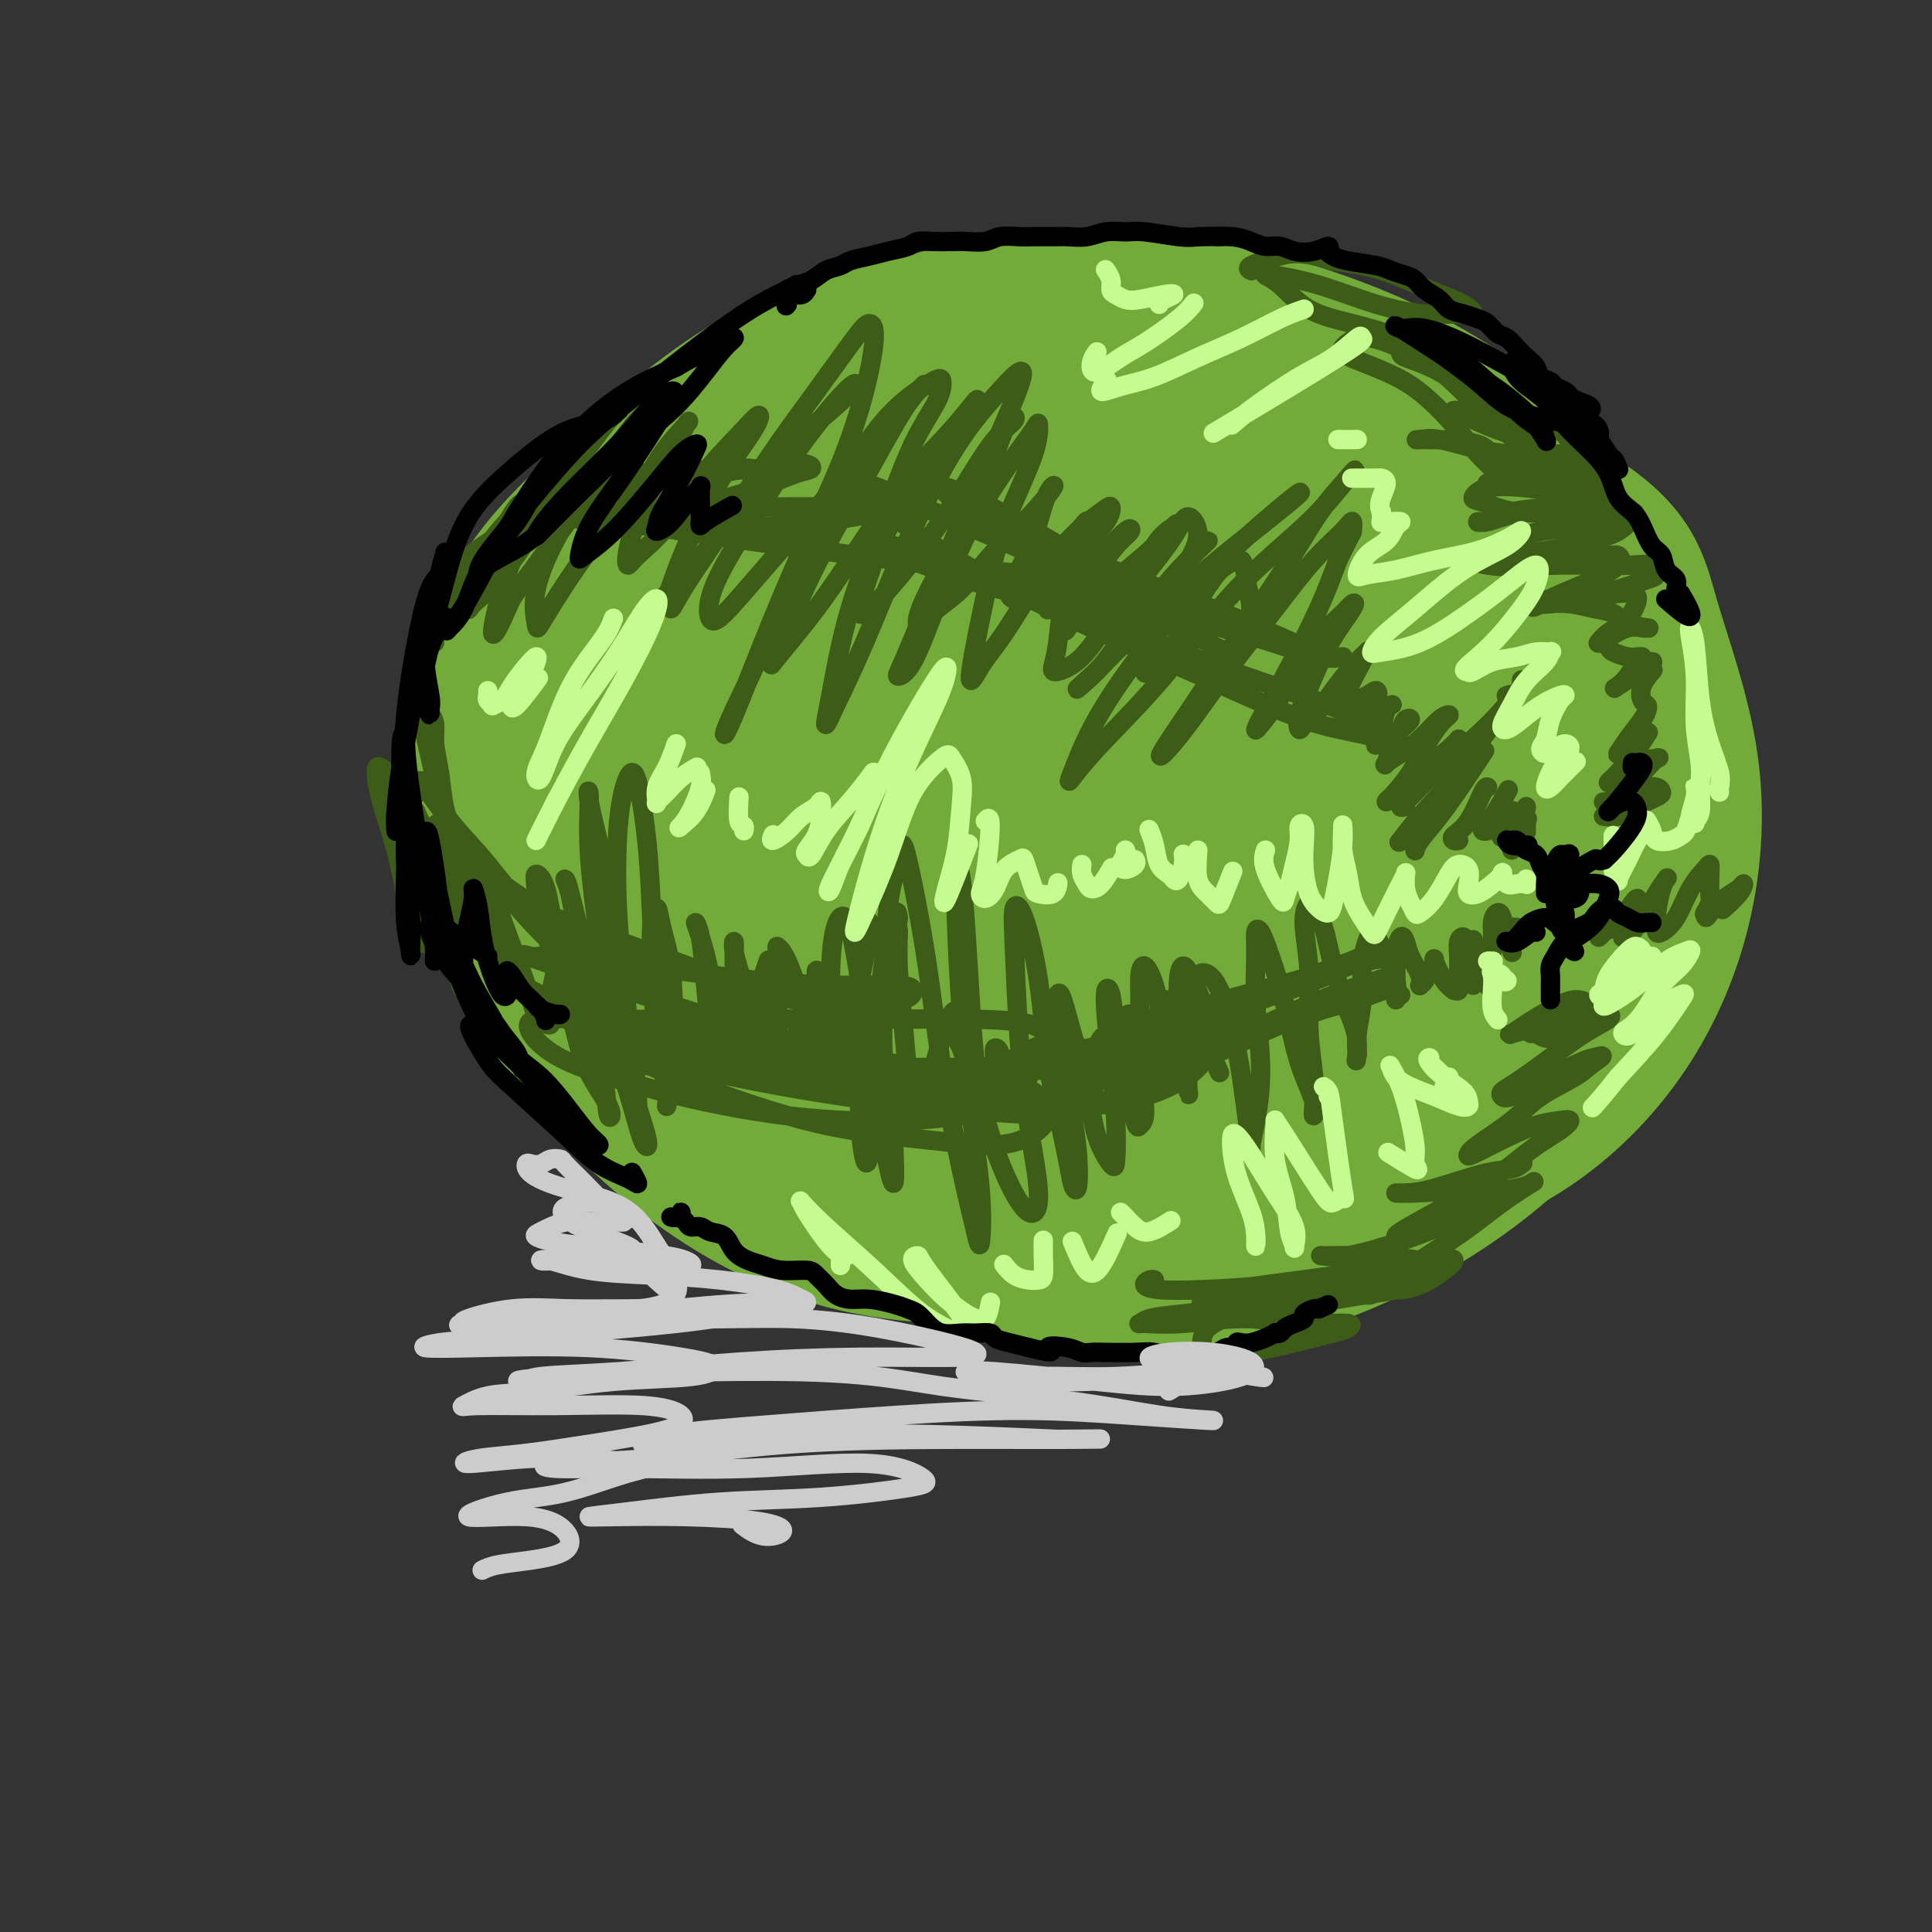 <svg viewBox='0 0 400 400' version='1.1' xmlns='http://www.w3.org/2000/svg' xmlns:xlink='http://www.w3.org/1999/xlink'><rect x="0" y="0" width="400" height="400" fill="#333333" stroke="none"/><g fill='none' stroke='rgb(115,171,58)' stroke-width='28' stroke-linecap='round' stroke-linejoin='round'><path d='M306,167c-0.537,-0.152 -1.074,-0.303 -2,0c-0.926,0.303 -2.240,1.061 -3,2c-0.760,0.939 -0.965,2.059 -1,3c-0.035,0.941 0.101,1.702 1,3c0.899,1.298 2.561,3.132 4,4c1.439,0.868 2.656,0.769 4,1c1.344,0.231 2.815,0.791 4,0c1.185,-0.791 2.082,-2.932 3,-5c0.918,-2.068 1.855,-4.062 2,-6c0.145,-1.938 -0.503,-3.819 -2,-5c-1.497,-1.181 -3.844,-1.661 -6,-2c-2.156,-0.339 -4.122,-0.538 -6,0c-1.878,0.538 -3.667,1.811 -5,3c-1.333,1.189 -2.211,2.293 -3,4c-0.789,1.707 -1.488,4.016 -1,6c0.488,1.984 2.165,3.641 4,5c1.835,1.359 3.829,2.418 6,3c2.171,0.582 4.517,0.686 7,0c2.483,-0.686 5.101,-2.161 7,-4c1.899,-1.839 3.079,-4.043 4,-7c0.921,-2.957 1.584,-6.666 1,-10c-0.584,-3.334 -2.415,-6.294 -5,-9c-2.585,-2.706 -5.924,-5.158 -9,-7c-3.076,-1.842 -5.889,-3.072 -9,-4c-3.111,-0.928 -6.521,-1.552 -10,-1c-3.479,0.552 -7.028,2.280 -11,5c-3.972,2.720 -8.368,6.430 -11,10c-2.632,3.570 -3.499,6.998 -4,12c-0.501,5.002 -0.635,11.577 1,17c1.635,5.423 5.039,9.692 9,13c3.961,3.308 8.481,5.654 13,8'/><path d='M288,206c4.411,1.729 8.937,2.051 13,1c4.063,-1.051 7.662,-3.477 11,-7c3.338,-3.523 6.416,-8.145 9,-13c2.584,-4.855 4.674,-9.944 6,-16c1.326,-6.056 1.887,-13.079 1,-19c-0.887,-5.921 -3.224,-10.741 -6,-15c-2.776,-4.259 -5.991,-7.956 -10,-11c-4.009,-3.044 -8.811,-5.435 -14,-7c-5.189,-1.565 -10.766,-2.303 -17,-2c-6.234,0.303 -13.126,1.649 -20,5c-6.874,3.351 -13.732,8.708 -20,15c-6.268,6.292 -11.947,13.520 -16,21c-4.053,7.480 -6.479,15.212 -7,23c-0.521,7.788 0.862,15.634 3,22c2.138,6.366 5.030,11.254 11,16c5.970,4.746 15.016,9.349 23,12c7.984,2.651 14.905,3.350 22,2c7.095,-1.350 14.363,-4.748 21,-9c6.637,-4.252 12.642,-9.359 18,-16c5.358,-6.641 10.069,-14.815 13,-23c2.931,-8.185 4.082,-16.380 4,-24c-0.082,-7.620 -1.397,-14.665 -4,-21c-2.603,-6.335 -6.495,-11.960 -12,-17c-5.505,-5.040 -12.622,-9.496 -20,-13c-7.378,-3.504 -15.018,-6.055 -24,-7c-8.982,-0.945 -19.305,-0.282 -29,2c-9.695,2.282 -18.761,6.183 -27,11c-8.239,4.817 -15.652,10.549 -21,17c-5.348,6.451 -8.632,13.621 -11,22c-2.368,8.379 -3.819,17.965 -2,27c1.819,9.035 6.910,17.517 12,26'/><path d='M195,208c5.436,7.813 13.027,14.345 21,19c7.973,4.655 16.328,7.432 25,9c8.672,1.568 17.660,1.925 27,0c9.340,-1.925 19.031,-6.133 28,-11c8.969,-4.867 17.215,-10.394 24,-17c6.785,-6.606 12.107,-14.291 16,-22c3.893,-7.709 6.356,-15.442 7,-24c0.644,-8.558 -0.532,-17.940 -3,-26c-2.468,-8.060 -6.229,-14.796 -11,-20c-4.771,-5.204 -10.554,-8.874 -18,-12c-7.446,-3.126 -16.557,-5.706 -26,-7c-9.443,-1.294 -19.218,-1.300 -30,0c-10.782,1.300 -22.570,3.908 -33,9c-10.430,5.092 -19.503,12.670 -27,20c-7.497,7.330 -13.419,14.411 -17,22c-3.581,7.589 -4.821,15.684 -4,24c0.821,8.316 3.705,16.853 8,25c4.295,8.147 10.003,15.904 18,23c7.997,7.096 18.282,13.532 28,18c9.718,4.468 18.869,6.968 29,8c10.131,1.032 21.244,0.597 31,-1c9.756,-1.597 18.157,-4.355 26,-9c7.843,-4.645 15.130,-11.177 21,-19c5.870,-7.823 10.325,-16.936 13,-27c2.675,-10.064 3.569,-21.079 2,-32c-1.569,-10.921 -5.603,-21.750 -8,-30c-2.397,-8.250 -3.158,-13.923 -16,-22c-12.842,-8.077 -37.765,-18.559 -54,-23c-16.235,-4.441 -23.781,-2.840 -34,0c-10.219,2.840 -23.109,6.920 -36,11'/><path d='M202,94c-11.718,5.423 -23.012,13.479 -32,22c-8.988,8.521 -15.670,17.507 -20,28c-4.330,10.493 -6.308,22.494 -6,34c0.308,11.506 2.900,22.518 8,33c5.100,10.482 12.707,20.436 21,29c8.293,8.564 17.273,15.739 27,20c9.727,4.261 20.201,5.610 31,6c10.799,0.390 21.923,-0.178 33,-3c11.077,-2.822 22.109,-7.899 32,-14c9.891,-6.101 18.643,-13.224 26,-22c7.357,-8.776 13.319,-19.203 17,-29c3.681,-9.797 5.081,-18.965 5,-29c-0.081,-10.035 -1.641,-20.936 -5,-31c-3.359,-10.064 -8.515,-19.291 -15,-28c-6.485,-8.709 -14.297,-16.901 -23,-23c-8.703,-6.099 -18.295,-10.106 -30,-12c-11.705,-1.894 -25.523,-1.677 -36,-2c-10.477,-0.323 -17.612,-1.187 -37,10c-19.388,11.187 -51.028,34.423 -67,50c-15.972,15.577 -16.277,23.493 -17,33c-0.723,9.507 -1.865,20.605 1,31c2.865,10.395 9.736,20.086 18,29c8.264,8.914 17.920,17.051 29,23c11.080,5.949 23.584,9.710 36,12c12.416,2.290 24.745,3.110 38,2c13.255,-1.110 27.436,-4.148 40,-9c12.564,-4.852 23.512,-11.517 33,-20c9.488,-8.483 17.516,-18.784 24,-29c6.484,-10.216 11.424,-20.347 13,-31c1.576,-10.653 -0.212,-21.826 -2,-33'/><path d='M344,141c-2.470,-11.048 -7.644,-22.168 -15,-32c-7.356,-9.832 -16.892,-18.377 -27,-25c-10.108,-6.623 -20.786,-11.325 -32,-15c-11.214,-3.675 -22.964,-6.324 -36,-7c-13.036,-0.676 -27.357,0.620 -41,4c-13.643,3.380 -26.608,8.846 -40,17c-13.392,8.154 -27.211,18.998 -36,28c-8.789,9.002 -12.548,16.162 -16,25c-3.452,8.838 -6.595,19.355 -5,32c1.595,12.645 7.930,27.419 16,40c8.070,12.581 17.875,22.968 28,31c10.125,8.032 20.571,13.707 31,17c10.429,3.293 20.841,4.203 31,4c10.159,-0.203 20.066,-1.519 31,-5c10.934,-3.481 22.894,-9.129 34,-16c11.106,-6.871 21.358,-14.967 30,-23c8.642,-8.033 15.675,-16.003 21,-25c5.325,-8.997 8.941,-19.020 10,-29c1.059,-9.980 -0.440,-19.915 -5,-32c-4.560,-12.085 -12.180,-26.319 -20,-36c-7.820,-9.681 -15.838,-14.809 -25,-19c-9.162,-4.191 -19.467,-7.444 -30,-9c-10.533,-1.556 -21.293,-1.416 -33,-1c-11.707,0.416 -24.359,1.107 -36,4c-11.641,2.893 -22.269,7.989 -33,16c-10.731,8.011 -21.564,18.935 -28,27c-6.436,8.065 -8.473,13.269 -11,21c-2.527,7.731 -5.543,17.990 -4,30c1.543,12.010 7.646,25.772 14,36c6.354,10.228 12.958,16.922 21,22c8.042,5.078 17.521,8.539 27,12'/><path d='M165,233c7.730,2.446 13.557,2.562 23,1c9.443,-1.562 22.504,-4.800 33,-10c10.496,-5.200 18.428,-12.361 26,-22c7.572,-9.639 14.784,-21.755 19,-33c4.216,-11.245 5.438,-21.619 4,-33c-1.438,-11.381 -5.534,-23.770 -11,-33c-5.466,-9.230 -12.302,-15.302 -21,-18c-8.698,-2.698 -19.259,-2.021 -30,0c-10.741,2.021 -21.662,5.386 -33,12c-11.338,6.614 -23.092,16.479 -33,26c-9.908,9.521 -17.969,18.700 -23,28c-5.031,9.300 -7.030,18.722 -6,26c1.030,7.278 5.090,12.412 11,16c5.910,3.588 13.672,5.631 22,6c8.328,0.369 17.224,-0.934 27,-5c9.776,-4.066 20.432,-10.893 30,-19c9.568,-8.107 18.047,-17.492 25,-27c6.953,-9.508 12.379,-19.137 15,-28c2.621,-8.863 2.438,-16.960 0,-22c-2.438,-5.040 -7.132,-7.022 -13,-7c-5.868,0.022 -12.911,2.048 -21,8c-8.089,5.952 -17.225,15.832 -27,27c-9.775,11.168 -20.190,23.625 -27,35c-6.810,11.375 -10.013,21.667 -11,30c-0.987,8.333 0.244,14.708 5,20c4.756,5.292 13.036,9.500 22,12c8.964,2.500 18.612,3.291 29,1c10.388,-2.291 21.516,-7.666 33,-15c11.484,-7.334 23.323,-16.628 33,-26c9.677,-9.372 17.194,-18.820 21,-27c3.806,-8.180 3.903,-15.090 4,-22'/><path d='M291,134c-0.936,-7.109 -5.277,-13.881 -12,-18c-6.723,-4.119 -15.828,-5.585 -25,-5c-9.172,0.585 -18.409,3.220 -28,8c-9.591,4.780 -19.535,11.705 -27,20c-7.465,8.295 -12.452,17.962 -15,27c-2.548,9.038 -2.657,17.449 0,25c2.657,7.551 8.081,14.241 15,19c6.919,4.759 15.332,7.586 24,9c8.668,1.414 17.590,1.414 27,-1c9.410,-2.414 19.309,-7.242 28,-13c8.691,-5.758 16.176,-12.445 21,-19c4.824,-6.555 6.989,-12.979 7,-20c0.011,-7.021 -2.131,-14.640 -7,-20c-4.869,-5.360 -12.464,-8.460 -21,-9c-8.536,-0.540 -18.011,1.480 -28,6c-9.989,4.520 -20.491,11.538 -29,19c-8.509,7.462 -15.027,15.367 -19,24c-3.973,8.633 -5.403,17.994 -5,25c0.403,7.006 2.638,11.656 7,15c4.362,3.344 10.851,5.383 18,6c7.149,0.617 14.958,-0.189 23,-3c8.042,-2.811 16.315,-7.628 24,-14c7.685,-6.372 14.780,-14.299 19,-22c4.220,-7.701 5.563,-15.177 5,-22c-0.563,-6.823 -3.033,-12.994 -8,-17c-4.967,-4.006 -12.432,-5.848 -21,-6c-8.568,-0.152 -18.241,1.388 -28,4c-9.759,2.612 -19.606,6.298 -29,12c-9.394,5.702 -18.337,13.420 -26,23c-7.663,9.580 -14.047,21.023 -16,30c-1.953,8.977 0.523,15.489 3,22'/><path d='M168,239c3.693,5.816 11.426,9.358 20,11c8.574,1.642 17.988,1.386 28,-2c10.012,-3.386 20.623,-9.900 30,-17c9.377,-7.100 17.519,-14.784 23,-22c5.481,-7.216 8.300,-13.964 9,-20c0.700,-6.036 -0.719,-11.361 -5,-16c-4.281,-4.639 -11.425,-8.592 -20,-11c-8.575,-2.408 -18.581,-3.269 -30,-2c-11.419,1.269 -24.250,4.669 -37,9c-12.750,4.331 -25.417,9.593 -35,15c-9.583,5.407 -16.081,10.959 -19,16c-2.919,5.041 -2.257,9.569 1,14c3.257,4.431 9.111,8.763 17,11c7.889,2.237 17.815,2.378 27,1c9.185,-1.378 17.629,-4.274 25,-8c7.371,-3.726 13.669,-8.282 18,-14c4.331,-5.718 6.695,-12.599 8,-19c1.305,-6.401 1.552,-12.324 -1,-18c-2.552,-5.676 -7.903,-11.107 -15,-16c-7.097,-4.893 -15.941,-9.248 -25,-11c-9.059,-1.752 -18.331,-0.902 -28,2c-9.669,2.902 -19.733,7.857 -27,12c-7.267,4.143 -11.738,7.476 -14,11c-2.262,3.524 -2.316,7.241 1,12c3.316,4.759 10.003,10.562 19,16c8.997,5.438 20.305,10.512 33,14c12.695,3.488 26.777,5.390 40,5c13.223,-0.390 25.585,-3.074 36,-7c10.415,-3.926 18.881,-9.096 25,-15c6.119,-5.904 9.891,-12.544 11,-19c1.109,-6.456 -0.446,-12.728 -2,-19'/><path d='M281,152c-2.453,-6.385 -7.584,-12.846 -15,-18c-7.416,-5.154 -17.115,-9.000 -28,-11c-10.885,-2.000 -22.956,-2.153 -35,0c-12.044,2.153 -24.060,6.612 -36,13c-11.940,6.388 -23.803,14.707 -33,22c-9.197,7.293 -15.726,13.562 -19,19c-3.274,5.438 -3.292,10.046 0,15c3.292,4.954 9.893,10.254 18,14c8.107,3.746 17.720,5.939 28,7c10.280,1.061 21.227,0.992 32,-1c10.773,-1.992 21.373,-5.907 31,-10c9.627,-4.093 18.280,-8.365 25,-14c6.720,-5.635 11.506,-12.632 14,-18c2.494,-5.368 2.695,-9.107 0,-13c-2.695,-3.893 -8.287,-7.940 -15,-11c-6.713,-3.060 -14.546,-5.132 -23,-5c-8.454,0.132 -17.529,2.466 -26,6c-8.471,3.534 -16.338,8.266 -23,14c-6.662,5.734 -12.117,12.470 -15,19c-2.883,6.530 -3.193,12.854 -1,19c2.193,6.146 6.889,12.115 13,16c6.111,3.885 13.636,5.687 22,6c8.364,0.313 17.567,-0.863 26,-4c8.433,-3.137 16.096,-8.237 23,-13c6.904,-4.763 13.048,-9.191 17,-14c3.952,-4.809 5.713,-9.999 6,-15c0.287,-5.001 -0.901,-9.812 -4,-13c-3.099,-3.188 -8.109,-4.751 -14,-5c-5.891,-0.249 -12.663,0.818 -19,3c-6.337,2.182 -12.239,5.481 -17,10c-4.761,4.519 -8.380,10.260 -12,16'/><path d='M201,186c-2.995,5.389 -4.484,10.862 -4,15c0.484,4.138 2.941,6.942 7,9c4.059,2.058 9.720,3.368 15,3c5.280,-0.368 10.179,-2.416 15,-5c4.821,-2.584 9.564,-5.704 14,-10c4.436,-4.296 8.566,-9.767 11,-15c2.434,-5.233 3.171,-10.230 3,-14c-0.171,-3.770 -1.251,-6.315 -3,-8c-1.749,-1.685 -4.167,-2.509 -7,-2c-2.833,0.509 -6.080,2.351 -9,4c-2.920,1.649 -5.514,3.107 -7,9c-1.486,5.893 -1.864,16.223 -1,21c0.864,4.777 2.970,4.002 5,4c2.030,-0.002 3.984,0.771 6,0c2.016,-0.771 4.092,-3.085 6,-6c1.908,-2.915 3.646,-6.429 4,-11c0.354,-4.571 -0.676,-10.197 -2,-14c-1.324,-3.803 -2.943,-5.784 -5,-7c-2.057,-1.216 -4.551,-1.668 -7,-1c-2.449,0.668 -4.854,2.457 -7,5c-2.146,2.543 -4.033,5.842 -5,9c-0.967,3.158 -1.014,6.177 -1,9c0.014,2.823 0.087,5.451 1,7c0.913,1.549 2.664,2.018 5,2c2.336,-0.018 5.256,-0.524 8,-2c2.744,-1.476 5.313,-3.921 7,-6c1.687,-2.079 2.493,-3.790 2,-6c-0.493,-2.210 -2.284,-4.917 -3,-6c-0.716,-1.083 -0.358,-0.541 0,0'/></g>
<g fill='none' stroke='rgb(61,92,24)' stroke-width='4' stroke-linecap='round' stroke-linejoin='round'><path d='M313,176c-0.054,-0.429 -0.107,-0.857 0,-1c0.107,-0.143 0.375,-0.000 1,-1c0.625,-1.000 1.607,-3.143 2,-4c0.393,-0.857 0.196,-0.429 0,0'/><path d='M316,172c0.000,0.222 0.000,0.444 0,0c0.000,-0.444 0.000,-1.556 0,-2c0.000,-0.444 0.000,-0.222 0,0'/><path d='M312,173c0.226,-0.105 0.453,-0.211 0,0c-0.453,0.211 -1.585,0.737 -1,0c0.585,-0.737 2.888,-2.737 4,-4c1.112,-1.263 1.032,-1.789 1,-2c-0.032,-0.211 -0.016,-0.105 0,0'/><path d='M311,172c0.128,-0.045 0.255,-0.089 0,0c-0.255,0.089 -0.893,0.313 -1,0c-0.107,-0.313 0.317,-1.161 1,-2c0.683,-0.839 1.624,-1.668 2,-2c0.376,-0.332 0.188,-0.166 0,0'/><path d='M308,172c-0.386,0.093 -0.773,0.186 -1,0c-0.227,-0.186 -0.296,-0.652 0,-1c0.296,-0.348 0.956,-0.578 2,-2c1.044,-1.422 2.474,-4.037 3,-5c0.526,-0.963 0.150,-0.275 0,0c-0.150,0.275 -0.075,0.138 0,0'/><path d='M302,174c-0.354,0.069 -0.708,0.138 -1,0c-0.292,-0.138 -0.523,-0.482 0,-1c0.523,-0.518 1.800,-1.211 3,-3c1.200,-1.789 2.323,-4.674 3,-6c0.677,-1.326 0.908,-1.093 1,-1c0.092,0.093 0.046,0.047 0,0'/><path d='M293,176c-0.024,0.119 -0.048,0.238 0,0c0.048,-0.238 0.168,-0.832 1,-2c0.832,-1.168 2.378,-2.911 4,-5c1.622,-2.089 3.321,-4.524 5,-7c1.679,-2.476 3.337,-4.993 4,-6c0.663,-1.007 0.332,-0.503 0,0'/><path d='M291,174c-0.344,-0.108 -0.687,-0.215 -1,0c-0.313,0.215 -0.595,0.753 0,0c0.595,-0.753 2.068,-2.798 4,-5c1.932,-2.202 4.321,-4.563 7,-8c2.679,-3.438 5.646,-7.952 8,-11c2.354,-3.048 4.095,-4.628 5,-6c0.905,-1.372 0.973,-2.535 1,-3c0.027,-0.465 0.014,-0.233 0,0'/><path d='M291,167c-0.551,0.120 -1.101,0.241 -1,0c0.101,-0.241 0.855,-0.843 2,-2c1.145,-1.157 2.681,-2.870 5,-5c2.319,-2.130 5.420,-4.676 8,-7c2.580,-2.324 4.640,-4.427 6,-6c1.360,-1.573 2.020,-2.616 2,-3c-0.020,-0.384 -0.720,-0.110 -1,0c-0.280,0.110 -0.140,0.055 0,0'/><path d='M302,153c-0.196,0.279 -0.392,0.558 -2,2c-1.608,1.442 -4.629,4.048 -7,6c-2.371,1.952 -4.091,3.250 -5,4c-0.909,0.750 -1.008,0.951 -1,1c0.008,0.049 0.123,-0.054 1,-1c0.877,-0.946 2.518,-2.737 4,-5c1.482,-2.263 2.806,-5.000 4,-7c1.194,-2.000 2.259,-3.262 3,-4c0.741,-0.738 1.158,-0.951 1,-1c-0.158,-0.049 -0.890,0.066 -2,1c-1.110,0.934 -2.597,2.687 -4,4c-1.403,1.313 -2.723,2.185 -4,3c-1.277,0.815 -2.512,1.574 -3,2c-0.488,0.426 -0.231,0.519 0,0c0.231,-0.519 0.435,-1.650 1,-3c0.565,-1.350 1.491,-2.919 2,-4c0.509,-1.081 0.602,-1.674 1,-2c0.398,-0.326 1.101,-0.387 1,0c-0.101,0.387 -1.005,1.220 -2,2c-0.995,0.780 -2.082,1.505 -3,2c-0.918,0.495 -1.668,0.760 -2,1c-0.332,0.240 -0.245,0.456 0,0c0.245,-0.456 0.648,-1.583 1,-3c0.352,-1.417 0.652,-3.123 1,-4c0.348,-0.877 0.745,-0.924 1,-1c0.255,-0.076 0.369,-0.179 0,0c-0.369,0.179 -1.220,0.642 -2,1c-0.780,0.358 -1.487,0.611 -2,1c-0.513,0.389 -0.830,0.912 -1,1c-0.170,0.088 -0.191,-0.261 0,-1c0.191,-0.739 0.596,-1.870 1,-3'/><path d='M284,145c-0.254,-1.395 0.612,-0.882 1,-1c0.388,-0.118 0.300,-0.866 0,-1c-0.300,-0.134 -0.811,0.347 -2,1c-1.189,0.653 -3.054,1.479 -4,2c-0.946,0.521 -0.972,0.739 -1,1c-0.028,0.261 -0.058,0.565 0,0c0.058,-0.565 0.204,-2.001 1,-4c0.796,-1.999 2.243,-4.562 3,-6c0.757,-1.438 0.825,-1.750 1,-2c0.175,-0.250 0.457,-0.439 0,0c-0.457,0.439 -1.653,1.506 -3,3c-1.347,1.494 -2.847,3.415 -4,5c-1.153,1.585 -1.961,2.836 -3,4c-1.039,1.164 -2.310,2.242 -3,3c-0.690,0.758 -0.801,1.194 -1,1c-0.199,-0.194 -0.487,-1.020 0,-3c0.487,-1.980 1.748,-5.114 3,-8c1.252,-2.886 2.496,-5.524 4,-8c1.504,-2.476 3.268,-4.792 4,-6c0.732,-1.208 0.432,-1.310 0,-1c-0.432,0.310 -0.998,1.031 -2,2c-1.002,0.969 -2.441,2.185 -4,4c-1.559,1.815 -3.237,4.229 -5,7c-1.763,2.771 -3.611,5.899 -5,8c-1.389,2.101 -2.318,3.174 -3,4c-0.682,0.826 -1.116,1.404 -1,1c0.116,-0.404 0.784,-1.789 2,-4c1.216,-2.211 2.981,-5.249 5,-9c2.019,-3.751 4.291,-8.215 6,-12c1.709,-3.785 2.854,-6.893 4,-10'/><path d='M277,116c3.142,-6.483 2.995,-5.689 3,-6c0.005,-0.311 0.160,-1.726 0,-2c-0.160,-0.274 -0.635,0.592 -2,2c-1.365,1.408 -3.620,3.359 -6,6c-2.380,2.641 -4.887,5.974 -8,10c-3.113,4.026 -6.833,8.745 -10,13c-3.167,4.255 -5.780,8.046 -8,11c-2.220,2.954 -4.048,5.071 -5,6c-0.952,0.929 -1.027,0.671 0,-1c1.027,-1.671 3.155,-4.753 6,-9c2.845,-4.247 6.406,-9.659 10,-15c3.594,-5.341 7.222,-10.612 10,-15c2.778,-4.388 4.707,-7.891 7,-11c2.293,-3.109 4.948,-5.822 6,-7c1.052,-1.178 0.499,-0.821 -1,1c-1.499,1.821 -3.943,5.104 -8,9c-4.057,3.896 -9.727,8.403 -15,14c-5.273,5.597 -10.148,12.284 -15,18c-4.852,5.716 -9.680,10.463 -13,14c-3.320,3.537 -5.132,5.865 -6,7c-0.868,1.135 -0.792,1.077 0,-1c0.792,-2.077 2.301,-6.172 5,-11c2.699,-4.828 6.590,-10.388 11,-16c4.410,-5.612 9.339,-11.274 14,-16c4.661,-4.726 9.054,-8.514 12,-11c2.946,-2.486 4.445,-3.671 5,-4c0.555,-0.329 0.165,0.196 -2,2c-2.165,1.804 -6.106,4.886 -10,8c-3.894,3.114 -7.741,6.262 -12,10c-4.259,3.738 -8.931,8.068 -12,11c-3.069,2.932 -4.534,4.466 -6,6'/><path d='M227,139c-6.929,6.188 -3.250,3.157 -1,1c2.250,-2.157 3.072,-3.439 5,-6c1.928,-2.561 4.962,-6.400 8,-10c3.038,-3.600 6.082,-6.961 8,-9c1.918,-2.039 2.712,-2.757 3,-3c0.288,-0.243 0.069,-0.011 -1,1c-1.069,1.011 -2.990,2.799 -5,5c-2.010,2.201 -4.110,4.814 -6,7c-1.890,2.186 -3.571,3.947 -5,5c-1.429,1.053 -2.607,1.400 -3,1c-0.393,-0.400 -0.000,-1.547 1,-3c1.000,-1.453 2.609,-3.212 4,-6c1.391,-2.788 2.565,-6.604 4,-9c1.435,-2.396 3.130,-3.373 4,-4c0.870,-0.627 0.916,-0.904 0,0c-0.916,0.904 -2.792,2.988 -5,5c-2.208,2.012 -4.746,3.953 -7,6c-2.254,2.047 -4.225,4.201 -6,6c-1.775,1.799 -3.356,3.243 -4,4c-0.644,0.757 -0.351,0.827 0,0c0.351,-0.827 0.760,-2.551 2,-5c1.240,-2.449 3.312,-5.622 5,-8c1.688,-2.378 2.992,-3.962 4,-5c1.008,-1.038 1.720,-1.532 2,-2c0.280,-0.468 0.128,-0.911 -1,0c-1.128,0.911 -3.231,3.174 -5,5c-1.769,1.826 -3.203,3.213 -5,5c-1.797,1.787 -3.956,3.974 -5,5c-1.044,1.026 -0.973,0.892 -1,1c-0.027,0.108 -0.150,0.460 0,0c0.150,-0.460 0.575,-1.730 1,-3'/><path d='M218,123c-1.961,0.758 1.137,-3.848 3,-7c1.863,-3.152 2.492,-4.851 3,-6c0.508,-1.149 0.897,-1.749 1,-2c0.103,-0.251 -0.080,-0.154 -1,1c-0.920,1.154 -2.578,3.364 -4,5c-1.422,1.636 -2.607,2.699 -4,4c-1.393,1.301 -2.994,2.839 -4,4c-1.006,1.161 -1.416,1.944 -2,2c-0.584,0.056 -1.340,-0.617 -1,-2c0.340,-1.383 1.777,-3.478 3,-6c1.223,-2.522 2.234,-5.473 3,-8c0.766,-2.527 1.288,-4.631 2,-6c0.712,-1.369 1.613,-2.005 1,-1c-0.613,1.005 -2.741,3.650 -5,6c-2.259,2.350 -4.650,4.404 -7,7c-2.350,2.596 -4.659,5.733 -7,8c-2.341,2.267 -4.714,3.662 -6,5c-1.286,1.338 -1.485,2.619 -2,3c-0.515,0.381 -1.348,-0.137 -1,-2c0.348,-1.863 1.876,-5.072 4,-9c2.124,-3.928 4.846,-8.575 7,-13c2.154,-4.425 3.742,-8.630 5,-12c1.258,-3.370 2.188,-5.907 3,-7c0.812,-1.093 1.508,-0.743 1,0c-0.508,0.743 -2.220,1.879 -4,4c-1.780,2.121 -3.629,5.229 -6,9c-2.371,3.771 -5.264,8.207 -8,12c-2.736,3.793 -5.313,6.944 -8,10c-2.687,3.056 -5.482,6.016 -6,5c-0.518,-1.016 1.241,-6.008 3,-11'/><path d='M181,116c1.427,-3.869 3.495,-8.040 6,-12c2.505,-3.960 5.448,-7.708 8,-11c2.552,-3.292 4.713,-6.130 6,-8c1.287,-1.870 1.699,-2.774 1,-2c-0.699,0.774 -2.510,3.227 -5,6c-2.490,2.773 -5.660,5.868 -9,10c-3.340,4.132 -6.850,9.303 -10,14c-3.150,4.697 -5.939,8.921 -9,13c-3.061,4.079 -6.394,8.013 -8,10c-1.606,1.987 -1.483,2.026 -1,1c0.483,-1.026 1.327,-3.119 3,-7c1.673,-3.881 4.173,-9.550 7,-15c2.827,-5.450 5.979,-10.680 9,-16c3.021,-5.320 5.911,-10.732 8,-14c2.089,-3.268 3.377,-4.394 4,-5c0.623,-0.606 0.582,-0.692 -1,1c-1.582,1.692 -4.704,5.161 -8,9c-3.296,3.839 -6.766,8.046 -11,13c-4.234,4.954 -9.231,10.653 -13,15c-3.769,4.347 -6.309,7.340 -8,9c-1.691,1.660 -2.535,1.986 -3,1c-0.465,-0.986 -0.553,-3.282 1,-7c1.553,-3.718 4.747,-8.856 8,-14c3.253,-5.144 6.565,-10.294 10,-15c3.435,-4.706 6.991,-8.969 9,-11c2.009,-2.031 2.469,-1.832 2,-1c-0.469,0.832 -1.868,2.295 -5,5c-3.132,2.705 -7.997,6.651 -12,11c-4.003,4.349 -7.144,9.100 -10,13c-2.856,3.900 -5.428,6.950 -8,10'/><path d='M142,119c-6.031,6.791 -4.608,4.767 -4,4c0.608,-0.767 0.400,-0.278 1,-2c0.600,-1.722 2.009,-5.654 4,-10c1.991,-4.346 4.565,-9.104 7,-13c2.435,-3.896 4.730,-6.928 6,-9c1.270,-2.072 1.514,-3.183 1,-3c-0.514,0.183 -1.787,1.662 -4,4c-2.213,2.338 -5.365,5.536 -8,9c-2.635,3.464 -4.753,7.195 -7,10c-2.247,2.805 -4.625,4.685 -6,6c-1.375,1.315 -1.749,2.065 -2,2c-0.251,-0.065 -0.378,-0.946 0,-3c0.378,-2.054 1.263,-5.280 3,-9c1.737,-3.720 4.326,-7.932 6,-11c1.674,-3.068 2.433,-4.990 3,-6c0.567,-1.010 0.943,-1.106 0,0c-0.943,1.106 -3.206,3.414 -5,6c-1.794,2.586 -3.121,5.450 -5,8c-1.879,2.550 -4.311,4.786 -7,8c-2.689,3.214 -5.636,7.407 -8,11c-2.364,3.593 -4.144,6.585 -5,8c-0.856,1.415 -0.786,1.253 -1,0c-0.214,-1.253 -0.712,-3.596 0,-7c0.712,-3.404 2.633,-7.867 5,-12c2.367,-4.133 5.180,-7.935 8,-12c2.820,-4.065 5.646,-8.391 8,-11c2.354,-2.609 4.236,-3.500 5,-4c0.764,-0.500 0.411,-0.608 -1,1c-1.411,1.608 -3.880,4.933 -7,9c-3.120,4.067 -6.891,8.876 -10,13c-3.109,4.124 -5.554,7.562 -8,11'/><path d='M111,117c-5.163,6.808 -5.071,6.829 -6,9c-0.929,2.171 -2.881,6.492 -3,5c-0.119,-1.492 1.593,-8.796 4,-15c2.407,-6.204 5.508,-11.309 9,-16c3.492,-4.691 7.373,-8.969 10,-12c2.627,-3.031 3.998,-4.816 5,-6c1.002,-1.184 1.634,-1.766 1,-1c-0.634,0.766 -2.534,2.880 -5,6c-2.466,3.120 -5.498,7.245 -8,11c-2.502,3.755 -4.472,7.139 -7,11c-2.528,3.861 -5.613,8.199 -8,11c-2.387,2.801 -4.077,4.066 -5,5c-0.923,0.934 -1.081,1.536 -1,1c0.081,-0.536 0.399,-2.211 1,-4c0.601,-1.789 1.484,-3.690 3,-6c1.516,-2.310 3.665,-5.027 5,-7c1.335,-1.973 1.857,-3.201 2,-4c0.143,-0.799 -0.091,-1.170 -1,0c-0.909,1.170 -2.491,3.881 -4,7c-1.509,3.119 -2.945,6.648 -4,9c-1.055,2.352 -1.730,3.529 -2,4c-0.270,0.471 -0.135,0.235 0,0'/><path d='M314,192c0.113,0.008 0.227,0.016 0,0c-0.227,-0.016 -0.793,-0.058 -1,0c-0.207,0.058 -0.055,0.214 0,1c0.055,0.786 0.012,2.203 0,3c-0.012,0.797 0.008,0.974 0,1c-0.008,0.026 -0.043,-0.099 0,0c0.043,0.099 0.165,0.423 0,0c-0.165,-0.423 -0.618,-1.592 -1,-3c-0.382,-1.408 -0.695,-3.054 -1,-4c-0.305,-0.946 -0.604,-1.192 -1,-1c-0.396,0.192 -0.891,0.821 -1,2c-0.109,1.179 0.168,2.906 0,5c-0.168,2.094 -0.780,4.553 -1,6c-0.220,1.447 -0.048,1.881 0,2c0.048,0.119 -0.030,-0.076 0,0c0.030,0.076 0.167,0.423 0,0c-0.167,-0.423 -0.637,-1.618 -1,-3c-0.363,-1.382 -0.620,-2.952 -1,-4c-0.380,-1.048 -0.883,-1.574 -1,-2c-0.117,-0.426 0.151,-0.751 0,0c-0.151,0.751 -0.720,2.578 -1,4c-0.280,1.422 -0.270,2.440 0,3c0.270,0.560 0.801,0.663 1,1c0.199,0.337 0.065,0.909 0,1c-0.065,0.091 -0.060,-0.300 0,-1c0.060,-0.700 0.174,-1.710 0,-3c-0.174,-1.290 -0.635,-2.859 -1,-4c-0.365,-1.141 -0.634,-1.852 -1,-2c-0.366,-0.148 -0.829,0.268 -1,1c-0.171,0.732 -0.049,1.781 0,3c0.049,1.219 0.024,2.610 0,4'/><path d='M302,202c-0.242,1.612 0.152,2.642 0,3c-0.152,0.358 -0.849,0.046 -1,0c-0.151,-0.046 0.244,0.176 0,0c-0.244,-0.176 -1.126,-0.748 -2,-2c-0.874,-1.252 -1.741,-3.183 -2,-4c-0.259,-0.817 0.088,-0.521 0,0c-0.088,0.521 -0.613,1.265 -1,2c-0.387,0.735 -0.638,1.461 -1,2c-0.362,0.539 -0.836,0.892 -1,1c-0.164,0.108 -0.019,-0.030 0,0c0.019,0.030 -0.089,0.226 0,0c0.089,-0.226 0.374,-0.876 0,-2c-0.374,-1.124 -1.407,-2.724 -2,-4c-0.593,-1.276 -0.747,-2.227 -1,-3c-0.253,-0.773 -0.604,-1.366 -1,-1c-0.396,0.366 -0.838,1.692 -1,3c-0.162,1.308 -0.044,2.597 0,4c0.044,1.403 0.013,2.919 0,4c-0.013,1.081 -0.009,1.728 0,2c0.009,0.272 0.024,0.168 0,0c-0.024,-0.168 -0.086,-0.400 0,-1c0.086,-0.600 0.322,-1.568 0,-3c-0.322,-1.432 -1.201,-3.327 -2,-5c-0.799,-1.673 -1.520,-3.125 -2,-4c-0.480,-0.875 -0.721,-1.172 -1,-1c-0.279,0.172 -0.597,0.814 -1,2c-0.403,1.186 -0.893,2.917 -1,5c-0.107,2.083 0.167,4.517 0,7c-0.167,2.483 -0.776,5.015 -1,7c-0.224,1.985 -0.064,3.424 0,4c0.064,0.576 0.032,0.288 0,0'/><path d='M281,218c-0.540,3.569 0.111,0.491 0,-2c-0.111,-2.491 -0.985,-4.396 -2,-7c-1.015,-2.604 -2.172,-5.905 -3,-9c-0.828,-3.095 -1.328,-5.982 -2,-8c-0.672,-2.018 -1.516,-3.167 -2,-4c-0.484,-0.833 -0.609,-1.351 -1,-1c-0.391,0.351 -1.047,1.571 -1,4c0.047,2.429 0.796,6.068 1,10c0.204,3.932 -0.139,8.158 0,12c0.139,3.842 0.760,7.300 1,10c0.240,2.700 0.098,4.642 0,6c-0.098,1.358 -0.151,2.132 0,2c0.151,-0.132 0.507,-1.170 0,-3c-0.507,-1.830 -1.877,-4.451 -3,-8c-1.123,-3.549 -1.999,-8.025 -3,-12c-1.001,-3.975 -2.126,-7.448 -3,-10c-0.874,-2.552 -1.498,-4.183 -2,-5c-0.502,-0.817 -0.883,-0.820 -1,0c-0.117,0.820 0.031,2.465 0,5c-0.031,2.535 -0.242,5.962 0,10c0.242,4.038 0.938,8.687 1,13c0.062,4.313 -0.510,8.289 -1,11c-0.490,2.711 -0.899,4.156 -1,5c-0.101,0.844 0.106,1.087 0,0c-0.106,-1.087 -0.526,-3.504 -1,-7c-0.474,-3.496 -1.003,-8.072 -2,-13c-0.997,-4.928 -2.463,-10.207 -4,-13c-1.537,-2.793 -3.145,-3.098 -4,-2c-0.855,1.098 -0.959,3.599 -1,6c-0.041,2.401 -0.021,4.700 0,7'/><path d='M247,215c-0.379,3.368 -0.826,5.287 -1,7c-0.174,1.713 -0.074,3.219 0,4c0.074,0.781 0.122,0.835 0,0c-0.122,-0.835 -0.414,-2.560 -1,-5c-0.586,-2.440 -1.467,-5.596 -2,-8c-0.533,-2.404 -0.720,-4.054 -1,-5c-0.280,-0.946 -0.653,-1.186 -1,-1c-0.347,0.186 -0.666,0.797 -1,2c-0.334,1.203 -0.682,2.998 -1,5c-0.318,2.002 -0.606,4.212 -1,6c-0.394,1.788 -0.893,3.156 -1,4c-0.107,0.844 0.179,1.165 0,1c-0.179,-0.165 -0.821,-0.815 -1,-2c-0.179,-1.185 0.106,-2.905 0,-5c-0.106,-2.095 -0.603,-4.564 -1,-6c-0.397,-1.436 -0.695,-1.840 -1,-2c-0.305,-0.160 -0.617,-0.076 -1,1c-0.383,1.076 -0.838,3.142 -1,5c-0.162,1.858 -0.032,3.506 0,6c0.032,2.494 -0.033,5.834 0,7c0.033,1.166 0.164,0.157 0,-1c-0.164,-1.157 -0.622,-2.461 -1,-4c-0.378,-1.539 -0.675,-3.314 -1,-5c-0.325,-1.686 -0.678,-3.283 -1,-4c-0.322,-0.717 -0.614,-0.552 -1,0c-0.386,0.552 -0.866,1.493 -1,3c-0.134,1.507 0.077,3.579 0,5c-0.077,1.421 -0.444,2.190 -1,3c-0.556,0.810 -1.302,1.660 -2,2c-0.698,0.340 -1.349,0.170 -2,0'/><path d='M222,228c-0.949,0.052 -1.322,-0.820 -2,-2c-0.678,-1.180 -1.662,-2.670 -2,-4c-0.338,-1.330 -0.031,-2.500 0,-3c0.031,-0.500 -0.215,-0.330 -1,0c-0.785,0.330 -2.108,0.820 -3,2c-0.892,1.180 -1.353,3.050 -2,4c-0.647,0.950 -1.479,0.980 -2,1c-0.521,0.020 -0.732,0.028 -1,0c-0.268,-0.028 -0.594,-0.094 -1,-1c-0.406,-0.906 -0.893,-2.654 -1,-4c-0.107,-1.346 0.164,-2.291 0,-3c-0.164,-0.709 -0.765,-1.181 -1,-1c-0.235,0.181 -0.104,1.017 0,2c0.104,0.983 0.180,2.113 0,3c-0.180,0.887 -0.615,1.531 -1,2c-0.385,0.469 -0.720,0.763 -1,1c-0.280,0.237 -0.505,0.417 -1,0c-0.495,-0.417 -1.259,-1.432 -2,-3c-0.741,-1.568 -1.458,-3.689 -2,-5c-0.542,-1.311 -0.907,-1.812 -1,-3c-0.093,-1.188 0.088,-3.062 0,-4c-0.088,-0.938 -0.443,-0.941 -1,0c-0.557,0.941 -1.315,2.827 -2,5c-0.685,2.173 -1.297,4.635 -2,7c-0.703,2.365 -1.498,4.634 -2,6c-0.502,1.366 -0.713,1.831 -1,2c-0.287,0.169 -0.652,0.043 -1,-1c-0.348,-1.043 -0.681,-3.001 -1,-6c-0.319,-2.999 -0.624,-7.038 -1,-11c-0.376,-3.962 -0.822,-7.846 -1,-11c-0.178,-3.154 -0.089,-5.577 0,-8'/><path d='M186,193c-0.742,-6.132 -0.098,-3.963 0,-3c0.098,0.963 -0.351,0.718 -1,2c-0.649,1.282 -1.497,4.090 -2,7c-0.503,2.910 -0.659,5.920 -1,9c-0.341,3.080 -0.866,6.230 -1,10c-0.134,3.770 0.122,8.162 0,12c-0.122,3.838 -0.623,7.123 -1,9c-0.377,1.877 -0.629,2.346 -1,1c-0.371,-1.346 -0.860,-4.508 -1,-9c-0.140,-4.492 0.068,-10.315 0,-15c-0.068,-4.685 -0.413,-8.234 0,-12c0.413,-3.766 1.583,-7.750 2,-10c0.417,-2.250 0.082,-2.767 0,-3c-0.082,-0.233 0.091,-0.183 0,1c-0.091,1.183 -0.444,3.499 -1,6c-0.556,2.501 -1.313,5.187 -2,8c-0.687,2.813 -1.302,5.753 -2,8c-0.698,2.247 -1.479,3.801 -2,5c-0.521,1.199 -0.781,2.045 -1,2c-0.219,-0.045 -0.397,-0.980 -1,-3c-0.603,-2.020 -1.632,-5.126 -2,-8c-0.368,-2.874 -0.077,-5.518 0,-7c0.077,-1.482 -0.062,-1.803 0,-2c0.062,-0.197 0.326,-0.271 0,1c-0.326,1.271 -1.240,3.885 -2,6c-0.760,2.115 -1.366,3.729 -2,6c-0.634,2.271 -1.297,5.200 -2,7c-0.703,1.800 -1.446,2.472 -2,3c-0.554,0.528 -0.918,0.911 -1,0c-0.082,-0.911 0.120,-3.118 0,-6c-0.120,-2.882 -0.560,-6.441 -1,-10'/><path d='M159,208c-0.318,-4.198 -0.113,-6.693 0,-8c0.113,-1.307 0.133,-1.424 0,-1c-0.133,0.424 -0.418,1.391 -1,3c-0.582,1.609 -1.462,3.861 -2,6c-0.538,2.139 -0.736,4.166 -1,6c-0.264,1.834 -0.596,3.475 -1,4c-0.404,0.525 -0.882,-0.065 -1,0c-0.118,0.065 0.124,0.784 0,0c-0.124,-0.784 -0.614,-3.070 -1,-6c-0.386,-2.930 -0.667,-6.504 -1,-8c-0.333,-1.496 -0.719,-0.913 -1,-1c-0.281,-0.087 -0.456,-0.843 -1,0c-0.544,0.843 -1.455,3.285 -2,5c-0.545,1.715 -0.722,2.701 -1,4c-0.278,1.299 -0.656,2.909 -1,4c-0.344,1.091 -0.655,1.661 -1,2c-0.345,0.339 -0.722,0.445 -1,0c-0.278,-0.445 -0.455,-1.442 -1,-3c-0.545,-1.558 -1.459,-3.677 -2,-5c-0.541,-1.323 -0.709,-1.851 -1,-2c-0.291,-0.149 -0.705,0.079 -1,1c-0.295,0.921 -0.470,2.534 -1,4c-0.530,1.466 -1.416,2.786 -2,4c-0.584,1.214 -0.867,2.322 -1,3c-0.133,0.678 -0.116,0.927 -1,0c-0.884,-0.927 -2.671,-3.030 -4,-5c-1.329,-1.970 -2.202,-3.806 -3,-5c-0.798,-1.194 -1.523,-1.744 -2,-2c-0.477,-0.256 -0.708,-0.216 -1,1c-0.292,1.216 -0.646,3.608 -1,6'/><path d='M122,215c-0.335,2.040 -0.173,3.640 0,5c0.173,1.360 0.358,2.480 0,2c-0.358,-0.480 -1.258,-2.560 -2,-5c-0.742,-2.440 -1.327,-5.241 -2,-8c-0.673,-2.759 -1.434,-5.476 -2,-7c-0.566,-1.524 -0.936,-1.855 -1,-2c-0.064,-0.145 0.177,-0.105 0,1c-0.177,1.105 -0.771,3.274 -1,5c-0.229,1.726 -0.091,3.008 0,4c0.091,0.992 0.137,1.692 0,2c-0.137,0.308 -0.457,0.223 -1,0c-0.543,-0.223 -1.308,-0.583 -2,-2c-0.692,-1.417 -1.310,-3.890 -2,-6c-0.690,-2.110 -1.451,-3.856 -3,-8c-1.549,-4.144 -3.886,-10.687 -5,-14c-1.114,-3.313 -1.003,-3.397 -1,-3c0.003,0.397 -0.100,1.274 0,3c0.100,1.726 0.404,4.302 1,7c0.596,2.698 1.485,5.520 2,8c0.515,2.480 0.655,4.618 1,6c0.345,1.382 0.896,2.007 1,2c0.104,-0.007 -0.238,-0.646 -1,-2c-0.762,-1.354 -1.942,-3.422 -3,-6c-1.058,-2.578 -1.993,-5.666 -3,-9c-1.007,-3.334 -2.085,-6.912 -3,-9c-0.915,-2.088 -1.668,-2.684 -2,-3c-0.332,-0.316 -0.244,-0.353 0,1c0.244,1.353 0.643,4.095 1,7c0.357,2.905 0.674,5.973 1,9c0.326,3.027 0.663,6.014 1,9'/><path d='M96,202c0.476,4.280 0.167,1.979 0,2c-0.167,0.021 -0.192,2.365 -1,-2c-0.808,-4.365 -2.399,-15.438 -4,-22c-1.601,-6.562 -3.210,-8.613 -4,-10c-0.790,-1.387 -0.759,-2.110 -1,-2c-0.241,0.110 -0.755,1.052 -1,3c-0.245,1.948 -0.222,4.903 0,8c0.222,3.097 0.643,6.335 1,9c0.357,2.665 0.650,4.758 1,6c0.350,1.242 0.757,1.634 1,1c0.243,-0.634 0.321,-2.292 0,-5c-0.321,-2.708 -1.042,-6.464 -2,-10c-0.958,-3.536 -2.152,-6.852 -3,-10c-0.848,-3.148 -1.350,-6.128 -2,-8c-0.650,-1.872 -1.447,-2.634 -2,-3c-0.553,-0.366 -0.862,-0.334 -1,0c-0.138,0.334 -0.105,0.970 0,2c0.105,1.030 0.280,2.455 1,5c0.720,2.545 1.983,6.210 3,10c1.017,3.790 1.788,7.707 2,10c0.212,2.293 -0.135,2.964 0,4c0.135,1.036 0.753,2.439 1,3c0.247,0.561 0.124,0.281 0,0'/><path d='M339,166c0.000,0.000 0.000,0.000 0,0c0.000,0.000 0.000,0.000 0,0c0.000,0.000 0.000,0.000 0,0'/><path d='M341,165c0.367,-0.205 0.733,-0.409 0,0c-0.733,0.409 -2.566,1.432 -4,2c-1.434,0.568 -2.468,0.682 -3,1c-0.532,0.318 -0.563,0.839 -1,1c-0.437,0.161 -1.279,-0.036 -1,0c0.279,0.036 1.681,0.307 3,0c1.319,-0.307 2.556,-1.193 4,-2c1.444,-0.807 3.096,-1.535 4,-2c0.904,-0.465 1.059,-0.667 1,-1c-0.059,-0.333 -0.331,-0.797 -1,-1c-0.669,-0.203 -1.734,-0.143 -3,0c-1.266,0.143 -2.734,0.370 -4,1c-1.266,0.630 -2.330,1.662 -3,2c-0.670,0.338 -0.947,-0.018 -1,0c-0.053,0.018 0.119,0.411 1,0c0.881,-0.411 2.472,-1.626 4,-3c1.528,-1.374 2.992,-2.908 4,-4c1.008,-1.092 1.560,-1.743 2,-2c0.440,-0.257 0.768,-0.121 0,0c-0.768,0.121 -2.633,0.225 -4,1c-1.367,0.775 -2.238,2.220 -3,3c-0.762,0.780 -1.416,0.896 -2,1c-0.584,0.104 -1.097,0.198 -1,0c0.097,-0.198 0.805,-0.687 2,-2c1.195,-1.313 2.875,-3.448 4,-5c1.125,-1.552 1.693,-2.519 2,-3c0.307,-0.481 0.352,-0.476 0,0c-0.352,0.476 -1.101,1.422 -2,2c-0.899,0.578 -1.950,0.789 -3,1'/><path d='M336,155c-1.077,0.815 -1.268,1.354 -1,1c0.268,-0.354 0.997,-1.599 2,-3c1.003,-1.401 2.281,-2.958 3,-4c0.719,-1.042 0.880,-1.569 1,-2c0.120,-0.431 0.201,-0.768 0,-1c-0.201,-0.232 -0.683,-0.361 -1,-1c-0.317,-0.639 -0.470,-1.787 0,-3c0.470,-1.213 1.563,-2.489 2,-3c0.437,-0.511 0.219,-0.255 0,0'/><path d='M342,137c0.244,-0.020 0.488,-0.040 -1,1c-1.488,1.040 -4.710,3.140 -6,4c-1.290,0.860 -0.650,0.479 0,0c0.650,-0.479 1.308,-1.056 2,-2c0.692,-0.944 1.418,-2.256 2,-3c0.582,-0.744 1.018,-0.920 1,-1c-0.018,-0.080 -0.492,-0.063 -1,0c-0.508,0.063 -1.050,0.173 -2,0c-0.950,-0.173 -2.309,-0.628 -3,-1c-0.691,-0.372 -0.714,-0.660 -1,-1c-0.286,-0.340 -0.834,-0.732 -1,-1c-0.166,-0.268 0.050,-0.411 1,-1c0.950,-0.589 2.634,-1.624 4,-2c1.366,-0.376 2.414,-0.093 3,0c0.586,0.093 0.710,-0.002 1,0c0.290,0.002 0.747,0.102 0,0c-0.747,-0.102 -2.698,-0.406 -4,-1c-1.302,-0.594 -1.957,-1.479 -3,-2c-1.043,-0.521 -2.475,-0.678 -4,-1c-1.525,-0.322 -3.143,-0.807 -5,-1c-1.857,-0.193 -3.952,-0.092 -5,0c-1.048,0.092 -1.048,0.175 -1,0c0.048,-0.175 0.145,-0.609 2,-1c1.855,-0.391 5.467,-0.739 8,-1c2.533,-0.261 3.985,-0.434 6,-1c2.015,-0.566 4.592,-1.525 6,-2c1.408,-0.475 1.645,-0.468 2,-1c0.355,-0.532 0.826,-1.605 0,-2c-0.826,-0.395 -2.950,-0.113 -5,0c-2.050,0.113 -4.025,0.056 -6,0'/><path d='M332,117c-3.268,-0.017 -5.938,-0.060 -9,0c-3.062,0.060 -6.514,0.224 -9,0c-2.486,-0.224 -4.004,-0.837 -5,-1c-0.996,-0.163 -1.471,0.123 -1,0c0.471,-0.123 1.886,-0.656 4,-1c2.114,-0.344 4.927,-0.497 8,-1c3.073,-0.503 6.407,-1.354 9,-2c2.593,-0.646 4.445,-1.088 6,-2c1.555,-0.912 2.814,-2.295 3,-3c0.186,-0.705 -0.699,-0.731 -2,-1c-1.301,-0.269 -3.018,-0.780 -5,-1c-1.982,-0.220 -4.230,-0.148 -7,0c-2.770,0.148 -6.061,0.373 -9,1c-2.939,0.627 -5.527,1.657 -7,2c-1.473,0.343 -1.830,-0.002 -2,0c-0.170,0.002 -0.154,0.351 1,0c1.154,-0.351 3.446,-1.403 6,-2c2.554,-0.597 5.371,-0.741 8,-1c2.629,-0.259 5.070,-0.633 7,-1c1.930,-0.367 3.348,-0.726 4,-1c0.652,-0.274 0.539,-0.462 0,-1c-0.539,-0.538 -1.505,-1.426 -3,-2c-1.495,-0.574 -3.520,-0.833 -6,-1c-2.480,-0.167 -5.416,-0.240 -8,0c-2.584,0.240 -4.818,0.793 -6,1c-1.182,0.207 -1.313,0.066 -1,0c0.313,-0.066 1.070,-0.059 3,0c1.930,0.059 5.033,0.171 8,0c2.967,-0.171 5.799,-0.623 8,-1c2.201,-0.377 3.772,-0.679 4,-1c0.228,-0.321 -0.886,-0.660 -2,-1'/><path d='M329,97c1.536,-0.898 -4.625,-1.642 -8,-2c-3.375,-0.358 -3.964,-0.331 -5,0c-1.036,0.331 -2.520,0.964 -3,1c-0.480,0.036 0.044,-0.526 1,-1c0.956,-0.474 2.345,-0.860 4,-1c1.655,-0.140 3.577,-0.033 5,0c1.423,0.033 2.348,-0.008 3,0c0.652,0.008 1.030,0.065 1,0c-0.030,-0.065 -0.470,-0.252 -1,-1c-0.530,-0.748 -1.152,-2.058 -2,-3c-0.848,-0.942 -1.923,-1.517 -3,-2c-1.077,-0.483 -2.155,-0.875 -3,-1c-0.845,-0.125 -1.455,0.015 -2,0c-0.545,-0.015 -1.024,-0.186 -1,0c0.024,0.186 0.553,0.729 1,1c0.447,0.271 0.813,0.269 1,0c0.187,-0.269 0.194,-0.804 0,-1c-0.194,-0.196 -0.591,-0.053 -1,0c-0.409,0.053 -0.831,0.015 -1,0c-0.169,-0.015 -0.084,-0.008 0,0'/><path d='M339,186c-0.165,0.022 -0.331,0.044 -1,1c-0.669,0.956 -1.842,2.845 -3,4c-1.158,1.155 -2.303,1.574 -3,2c-0.697,0.426 -0.948,0.859 -1,1c-0.052,0.141 0.093,-0.010 1,-1c0.907,-0.990 2.576,-2.820 4,-4c1.424,-1.180 2.602,-1.710 3,-2c0.398,-0.290 0.015,-0.341 0,0c-0.015,0.341 0.337,1.075 0,2c-0.337,0.925 -1.364,2.041 -2,3c-0.636,0.959 -0.883,1.762 -1,2c-0.117,0.238 -0.105,-0.087 0,0c0.105,0.087 0.302,0.587 1,0c0.698,-0.587 1.897,-2.259 3,-4c1.103,-1.741 2.110,-3.550 3,-5c0.890,-1.450 1.664,-2.539 2,-3c0.336,-0.461 0.233,-0.292 0,0c-0.233,0.292 -0.597,0.707 -1,2c-0.403,1.293 -0.845,3.465 -1,5c-0.155,1.535 -0.023,2.435 0,3c0.023,0.565 -0.064,0.797 0,1c0.064,0.203 0.280,0.379 1,0c0.720,-0.379 1.944,-1.313 3,-3c1.056,-1.687 1.943,-4.127 3,-6c1.057,-1.873 2.284,-3.180 3,-4c0.716,-0.820 0.920,-1.155 1,-1c0.080,0.155 0.035,0.798 0,2c-0.035,1.202 -0.061,2.961 0,4c0.061,1.039 0.209,1.357 0,2c-0.209,0.643 -0.774,1.612 -1,2c-0.226,0.388 -0.113,0.194 0,0'/><path d='M353,189c0.089,1.548 0.310,0.917 1,0c0.690,-0.917 1.848,-2.119 3,-3c1.152,-0.881 2.298,-1.440 3,-2c0.702,-0.560 0.961,-1.119 1,-1c0.039,0.119 -0.143,0.917 -1,2c-0.857,1.083 -2.388,2.452 -3,3c-0.612,0.548 -0.306,0.274 0,0'/><path d='M329,209c-0.060,0.072 -0.119,0.144 0,0c0.119,-0.144 0.417,-0.504 0,-1c-0.417,-0.496 -1.550,-1.127 -3,-1c-1.450,0.127 -3.216,1.013 -5,2c-1.784,0.987 -3.585,2.077 -5,3c-1.415,0.923 -2.443,1.681 -3,2c-0.557,0.319 -0.643,0.201 0,0c0.643,-0.201 2.016,-0.484 4,-1c1.984,-0.516 4.578,-1.264 7,-2c2.422,-0.736 4.672,-1.460 6,-2c1.328,-0.540 1.734,-0.895 2,-1c0.266,-0.105 0.393,0.039 0,0c-0.393,-0.039 -1.305,-0.261 -3,0c-1.695,0.261 -4.174,1.003 -6,2c-1.826,0.997 -3.001,2.247 -4,3c-0.999,0.753 -1.824,1.008 -2,1c-0.176,-0.008 0.295,-0.280 1,0c0.705,0.280 1.642,1.110 3,1c1.358,-0.110 3.135,-1.160 5,-2c1.865,-0.840 3.818,-1.468 5,-2c1.182,-0.532 1.593,-0.966 2,-1c0.407,-0.034 0.809,0.334 0,1c-0.809,0.666 -2.831,1.632 -5,3c-2.169,1.368 -4.487,3.139 -7,5c-2.513,1.861 -5.222,3.812 -7,5c-1.778,1.188 -2.624,1.615 -3,2c-0.376,0.385 -0.280,0.730 0,1c0.280,0.270 0.745,0.464 2,0c1.255,-0.464 3.299,-1.586 6,-3c2.701,-1.414 6.057,-3.118 8,-4c1.943,-0.882 2.471,-0.941 3,-1'/><path d='M330,219c3.087,-0.990 1.304,0.035 0,1c-1.304,0.965 -2.129,1.869 -4,3c-1.871,1.131 -4.789,2.487 -7,4c-2.211,1.513 -3.714,3.181 -6,5c-2.286,1.819 -5.355,3.787 -7,5c-1.645,1.213 -1.868,1.670 -2,2c-0.132,0.330 -0.174,0.532 1,0c1.174,-0.532 3.566,-1.798 6,-3c2.434,-1.202 4.912,-2.340 7,-3c2.088,-0.660 3.787,-0.844 5,-1c1.213,-0.156 1.940,-0.286 2,0c0.060,0.286 -0.548,0.987 -2,2c-1.452,1.013 -3.748,2.338 -6,4c-2.252,1.662 -4.461,3.663 -8,6c-3.539,2.337 -8.407,5.012 -12,7c-3.593,1.988 -5.910,3.290 -7,4c-1.090,0.710 -0.952,0.828 -1,1c-0.048,0.172 -0.284,0.397 1,0c1.284,-0.397 4.086,-1.416 7,-3c2.914,-1.584 5.941,-3.735 9,-5c3.059,-1.265 6.149,-1.646 8,-2c1.851,-0.354 2.462,-0.683 3,-1c0.538,-0.317 1.004,-0.622 0,0c-1.004,0.622 -3.476,2.170 -6,4c-2.524,1.830 -5.098,3.941 -8,6c-2.902,2.059 -6.130,4.067 -9,6c-2.870,1.933 -5.382,3.791 -7,5c-1.618,1.209 -2.341,1.767 -3,2c-0.659,0.233 -1.254,0.140 -1,0c0.254,-0.140 1.358,-0.326 3,-1c1.642,-0.674 3.821,-1.837 6,-3'/><path d='M292,264c2.685,-1.277 5.399,-2.471 7,-3c1.601,-0.529 2.089,-0.394 2,0c-0.089,0.394 -0.756,1.048 -2,2c-1.244,0.952 -3.065,2.204 -5,3c-1.935,0.796 -3.982,1.137 -5,1c-1.018,-0.137 -1.005,-0.754 -1,-1c0.005,-0.246 0.003,-0.123 0,0'/><path d='M290,206c-0.881,-0.574 -1.762,-1.148 -3,-1c-1.238,0.148 -2.834,1.016 -6,2c-3.166,0.984 -7.902,2.082 -13,4c-5.098,1.918 -10.558,4.656 -16,7c-5.442,2.344 -10.865,4.293 -15,6c-4.135,1.707 -6.980,3.173 -8,4c-1.020,0.827 -0.215,1.014 2,0c2.215,-1.014 5.839,-3.228 11,-6c5.161,-2.772 11.858,-6.103 18,-9c6.142,-2.897 11.728,-5.362 16,-7c4.272,-1.638 7.229,-2.449 9,-3c1.771,-0.551 2.356,-0.841 1,0c-1.356,0.841 -4.655,2.813 -7,4c-2.345,1.187 -3.738,1.590 -11,4c-7.262,2.410 -20.392,6.828 -27,9c-6.608,2.172 -6.693,2.099 -7,2c-0.307,-0.099 -0.837,-0.223 1,-1c1.837,-0.777 6.042,-2.208 10,-4c3.958,-1.792 7.668,-3.947 10,-5c2.332,-1.053 3.285,-1.004 3,0c-0.285,1.004 -1.807,2.963 -5,5c-3.193,2.037 -8.055,4.154 -10,5c-1.945,0.846 -0.972,0.423 0,0'/><path d='M116,205c0.000,-0.833 0.000,-1.667 0,-2c0.000,-0.333 0.000,-0.167 0,0'/><path d='M115,198c-1.168,-2.265 -2.336,-4.531 -3,-7c-0.664,-2.469 -0.823,-5.143 -1,-7c-0.177,-1.857 -0.370,-2.899 0,-3c0.370,-0.101 1.305,0.739 2,3c0.695,2.261 1.149,5.945 2,10c0.851,4.055 2.097,8.482 3,13c0.903,4.518 1.462,9.128 3,13c1.538,3.872 4.056,7.007 5,9c0.944,1.993 0.313,2.843 0,2c-0.313,-0.843 -0.309,-3.379 -1,-7c-0.691,-3.621 -2.079,-8.327 -3,-13c-0.921,-4.673 -1.377,-9.312 -2,-14c-0.623,-4.688 -1.414,-9.423 -2,-12c-0.586,-2.577 -0.968,-2.995 -1,-3c-0.032,-0.005 0.284,0.401 1,3c0.716,2.599 1.830,7.389 3,12c1.170,4.611 2.397,9.041 4,14c1.603,4.959 3.584,10.445 5,15c1.416,4.555 2.269,8.178 3,10c0.731,1.822 1.341,1.844 1,0c-0.341,-1.844 -1.632,-5.552 -3,-10c-1.368,-4.448 -2.814,-9.635 -4,-15c-1.186,-5.365 -2.113,-10.907 -3,-17c-0.887,-6.093 -1.734,-12.735 -2,-18c-0.266,-5.265 0.050,-9.151 0,-11c-0.050,-1.849 -0.467,-1.661 0,1c0.467,2.661 1.818,7.793 3,13c1.182,5.207 2.195,10.488 3,16c0.805,5.512 1.403,11.256 2,17'/><path d='M130,212c1.743,11.126 2.101,15.442 2,17c-0.101,1.558 -0.662,0.358 -1,-3c-0.338,-3.358 -0.453,-8.874 -1,-15c-0.547,-6.126 -1.527,-12.863 -2,-20c-0.473,-7.137 -0.439,-14.673 0,-20c0.439,-5.327 1.282,-8.445 2,-10c0.718,-1.555 1.310,-1.547 2,1c0.690,2.547 1.477,7.633 2,13c0.523,5.367 0.783,11.015 1,17c0.217,5.985 0.391,12.306 1,18c0.609,5.694 1.652,10.760 2,14c0.348,3.240 0.001,4.653 0,5c-0.001,0.347 0.343,-0.372 0,-3c-0.343,-2.628 -1.372,-7.165 -2,-12c-0.628,-4.835 -0.854,-9.966 -1,-14c-0.146,-4.034 -0.211,-6.969 0,-9c0.211,-2.031 0.697,-3.159 1,-3c0.303,0.159 0.424,1.605 1,4c0.576,2.395 1.608,5.741 2,9c0.392,3.259 0.144,6.433 1,10c0.856,3.567 2.815,7.529 4,10c1.185,2.471 1.597,3.452 2,4c0.403,0.548 0.797,0.663 1,-1c0.203,-1.663 0.214,-5.105 0,-9c-0.214,-3.895 -0.654,-8.241 -1,-12c-0.346,-3.759 -0.599,-6.929 -1,-9c-0.401,-2.071 -0.950,-3.044 -1,-3c-0.050,0.044 0.399,1.105 1,3c0.601,1.895 1.354,4.626 2,8c0.646,3.374 1.185,7.393 2,10c0.815,2.607 1.908,3.804 3,5'/><path d='M152,217c1.237,4.938 0.330,4.282 0,1c-0.330,-3.282 -0.083,-9.190 0,-13c0.083,-3.810 0.004,-5.523 0,-7c-0.004,-1.477 0.069,-2.719 0,-3c-0.069,-0.281 -0.278,0.397 0,2c0.278,1.603 1.045,4.130 2,7c0.955,2.870 2.098,6.082 3,9c0.902,2.918 1.563,5.542 2,7c0.437,1.458 0.652,1.748 1,1c0.348,-0.748 0.830,-2.536 1,-5c0.170,-2.464 0.027,-5.604 0,-9c-0.027,-3.396 0.061,-7.048 0,-9c-0.061,-1.952 -0.272,-2.206 0,-2c0.272,0.206 1.028,0.871 2,3c0.972,2.129 2.159,5.722 3,9c0.841,3.278 1.336,6.241 2,9c0.664,2.759 1.498,5.315 2,7c0.502,1.685 0.673,2.499 1,2c0.327,-0.499 0.812,-2.310 1,-5c0.188,-2.690 0.081,-6.259 0,-10c-0.081,-3.741 -0.135,-7.653 0,-11c0.135,-3.347 0.459,-6.129 1,-8c0.541,-1.871 1.299,-2.831 2,-2c0.701,0.831 1.344,3.453 2,7c0.656,3.547 1.325,8.020 2,13c0.675,4.980 1.356,10.469 2,15c0.644,4.531 1.250,8.105 2,12c0.750,3.895 1.643,8.113 2,8c0.357,-0.113 0.179,-4.556 0,-9'/><path d='M185,236c-0.445,-3.923 -1.556,-9.231 -2,-15c-0.444,-5.769 -0.219,-11.998 0,-18c0.219,-6.002 0.432,-11.778 1,-16c0.568,-4.222 1.491,-6.889 2,-9c0.509,-2.111 0.604,-3.666 1,-3c0.396,0.666 1.094,3.554 2,8c0.906,4.446 2.022,10.452 3,17c0.978,6.548 1.819,13.638 3,21c1.181,7.362 2.703,14.994 4,21c1.297,6.006 2.369,10.385 3,13c0.631,2.615 0.821,3.467 1,2c0.179,-1.467 0.349,-5.253 0,-10c-0.349,-4.747 -1.215,-10.456 -2,-17c-0.785,-6.544 -1.489,-13.924 -2,-21c-0.511,-7.076 -0.828,-13.847 -1,-19c-0.172,-5.153 -0.200,-8.687 0,-10c0.200,-1.313 0.628,-0.406 1,2c0.372,2.406 0.687,6.311 1,11c0.313,4.689 0.625,10.162 1,16c0.375,5.838 0.813,12.040 2,18c1.187,5.960 3.124,11.677 5,16c1.876,4.323 3.690,7.253 5,8c1.310,0.747 2.115,-0.690 2,-4c-0.115,-3.310 -1.150,-8.493 -2,-14c-0.850,-5.507 -1.514,-11.339 -2,-18c-0.486,-6.661 -0.794,-14.150 -1,-19c-0.206,-4.850 -0.309,-7.059 0,-8c0.309,-0.941 1.031,-0.613 2,2c0.969,2.613 2.184,7.511 3,13c0.816,5.489 1.233,11.568 2,17c0.767,5.432 1.883,10.216 3,15'/><path d='M220,235c1.946,9.388 1.810,9.360 2,10c0.190,0.640 0.705,1.950 1,1c0.295,-0.950 0.369,-4.161 0,-8c-0.369,-3.839 -1.180,-8.307 -2,-13c-0.820,-4.693 -1.649,-9.610 -2,-13c-0.351,-3.390 -0.222,-5.252 0,-6c0.222,-0.748 0.539,-0.382 1,1c0.461,1.382 1.066,3.780 2,7c0.934,3.220 2.199,7.263 3,11c0.801,3.737 1.140,7.169 2,10c0.860,2.831 2.241,5.063 3,6c0.759,0.937 0.896,0.580 1,-1c0.104,-1.580 0.175,-4.382 0,-8c-0.175,-3.618 -0.595,-8.051 -1,-12c-0.405,-3.949 -0.797,-7.415 -1,-10c-0.203,-2.585 -0.219,-4.289 0,-5c0.219,-0.711 0.674,-0.428 1,1c0.326,1.428 0.523,4.000 1,7c0.477,3.000 1.234,6.427 2,10c0.766,3.573 1.540,7.293 2,9c0.460,1.707 0.606,1.401 1,1c0.394,-0.401 1.036,-0.898 1,-3c-0.036,-2.102 -0.750,-5.808 -1,-10c-0.250,-4.192 -0.037,-8.870 0,-12c0.037,-3.130 -0.102,-4.714 0,-6c0.102,-1.286 0.444,-2.276 1,-2c0.556,0.276 1.324,1.816 2,4c0.676,2.184 1.259,5.011 2,8c0.741,2.989 1.640,6.140 2,8c0.360,1.860 0.180,2.430 0,3'/><path d='M243,223c1.307,3.000 1.073,-0.000 1,-3c-0.073,-3.000 0.015,-5.999 0,-9c-0.015,-3.001 -0.134,-6.003 0,-8c0.134,-1.997 0.522,-2.989 1,-3c0.478,-0.011 1.046,0.959 2,3c0.954,2.041 2.293,5.155 3,8c0.707,2.845 0.781,5.423 1,7c0.219,1.577 0.585,2.155 1,3c0.415,0.845 0.881,1.958 0,0c-0.881,-1.958 -3.109,-6.988 -4,-9c-0.891,-2.012 -0.446,-1.006 0,0'/><path d='M164,92c-2.027,2.182 -4.055,4.365 -7,8c-2.945,3.635 -6.808,8.723 -10,13c-3.192,4.277 -5.713,7.743 -7,10c-1.287,2.257 -1.341,3.306 -1,3c0.341,-0.306 1.078,-1.965 3,-5c1.922,-3.035 5.029,-7.445 8,-12c2.971,-4.555 5.806,-9.256 9,-14c3.194,-4.744 6.746,-9.532 10,-14c3.254,-4.468 6.208,-8.616 8,-11c1.792,-2.384 2.422,-3.004 3,-3c0.578,0.004 1.104,0.632 1,3c-0.104,2.368 -0.840,6.475 -2,11c-1.160,4.525 -2.746,9.468 -5,15c-2.254,5.532 -5.175,11.655 -8,18c-2.825,6.345 -5.553,12.914 -8,19c-2.447,6.086 -4.613,11.691 -6,15c-1.387,3.309 -1.995,4.323 -2,4c-0.005,-0.323 0.592,-1.981 2,-5c1.408,-3.019 3.627,-7.398 6,-13c2.373,-5.602 4.898,-12.428 8,-19c3.102,-6.572 6.779,-12.890 10,-18c3.221,-5.110 5.987,-9.010 9,-12c3.013,-2.990 6.273,-5.068 8,-6c1.727,-0.932 1.922,-0.717 2,0c0.078,0.717 0.039,1.937 -1,4c-1.039,2.063 -3.079,4.970 -5,9c-1.921,4.030 -3.725,9.185 -6,15c-2.275,5.815 -5.022,12.291 -7,19c-1.978,6.709 -3.186,13.653 -4,18c-0.814,4.347 -1.232,6.099 -1,6c0.232,-0.099 1.116,-2.050 2,-4'/><path d='M173,146c1.312,-2.689 3.591,-7.412 6,-13c2.409,-5.588 4.946,-12.041 8,-19c3.054,-6.959 6.623,-14.424 10,-20c3.377,-5.576 6.562,-9.263 9,-12c2.438,-2.737 4.127,-4.524 5,-5c0.873,-0.476 0.928,0.358 0,3c-0.928,2.642 -2.839,7.091 -5,12c-2.161,4.909 -4.571,10.279 -7,16c-2.429,5.721 -4.876,11.792 -7,17c-2.124,5.208 -3.926,9.554 -5,12c-1.074,2.446 -1.419,2.992 -1,3c0.419,0.008 1.601,-0.523 3,-3c1.399,-2.477 3.016,-6.902 5,-12c1.984,-5.098 4.336,-10.870 7,-16c2.664,-5.130 5.640,-9.618 8,-13c2.360,-3.382 4.104,-5.659 5,-7c0.896,-1.341 0.946,-1.745 1,-1c0.054,0.745 0.113,2.641 -1,6c-1.113,3.359 -3.399,8.183 -5,12c-1.601,3.817 -2.517,6.629 -4,13c-1.483,6.371 -3.533,16.302 -4,20c-0.467,3.698 0.648,1.163 2,-1c1.352,-2.163 2.941,-3.955 5,-7c2.059,-3.045 4.590,-7.344 7,-11c2.410,-3.656 4.701,-6.670 7,-9c2.299,-2.330 4.608,-3.975 6,-5c1.392,-1.025 1.868,-1.429 2,-1c0.132,0.429 -0.080,1.693 -1,3c-0.920,1.307 -2.549,2.659 -4,5c-1.451,2.341 -2.726,5.670 -4,9'/><path d='M221,122c-1.475,4.685 -1.664,8.399 -2,11c-0.336,2.601 -0.819,4.089 -1,5c-0.181,0.911 -0.060,1.245 1,1c1.060,-0.245 3.060,-1.071 5,-3c1.940,-1.929 3.822,-4.962 6,-8c2.178,-3.038 4.653,-6.080 7,-9c2.347,-2.920 4.568,-5.717 6,-8c1.432,-2.283 2.076,-4.052 3,-4c0.924,0.052 2.128,1.926 2,4c-0.128,2.074 -1.589,4.348 -3,7c-1.411,2.652 -2.772,5.681 -4,9c-1.228,3.319 -2.322,6.927 -3,9c-0.678,2.073 -0.939,2.612 -1,3c-0.061,0.388 0.079,0.624 1,0c0.921,-0.624 2.621,-2.107 4,-4c1.379,-1.893 2.435,-4.195 4,-7c1.565,-2.805 3.639,-6.112 5,-8c1.361,-1.888 2.009,-2.356 3,-3c0.991,-0.644 2.324,-1.464 3,-1c0.676,0.464 0.694,2.212 1,4c0.306,1.788 0.900,3.617 1,6c0.100,2.383 -0.295,5.321 -1,7c-0.705,1.679 -1.721,2.099 -3,2c-1.279,-0.099 -2.819,-0.715 -5,-2c-2.181,-1.285 -5.001,-3.237 -9,-6c-3.999,-2.763 -9.177,-6.337 -15,-10c-5.823,-3.663 -12.293,-7.415 -17,-10c-4.707,-2.585 -7.652,-4.004 -10,-5c-2.348,-0.996 -4.099,-1.570 -4,-1c0.099,0.570 2.050,2.285 4,4'/><path d='M199,105c3.182,1.615 9.138,3.652 15,6c5.862,2.348 11.630,5.007 19,8c7.370,2.993 16.343,6.322 23,9c6.657,2.678 11.000,4.707 14,6c3.000,1.293 4.658,1.849 6,2c1.342,0.151 2.370,-0.105 2,0c-0.370,0.105 -2.137,0.570 -5,0c-2.863,-0.570 -6.822,-2.173 -13,-4c-6.178,-1.827 -14.574,-3.876 -23,-7c-8.426,-3.124 -16.880,-7.324 -25,-11c-8.120,-3.676 -15.905,-6.828 -21,-9c-5.095,-2.172 -7.499,-3.362 -9,-4c-1.501,-0.638 -2.098,-0.722 -2,0c0.098,0.722 0.891,2.252 4,5c3.109,2.748 8.534,6.714 16,11c7.466,4.286 16.974,8.890 26,13c9.026,4.110 17.570,7.724 25,11c7.430,3.276 13.747,6.213 19,8c5.253,1.787 9.441,2.426 12,3c2.559,0.574 3.488,1.085 4,1c0.512,-0.085 0.605,-0.766 -1,-2c-1.605,-1.234 -4.909,-3.019 -10,-5c-5.091,-1.981 -11.969,-4.156 -20,-7c-8.031,-2.844 -17.216,-6.357 -26,-10c-8.784,-3.643 -17.167,-7.416 -24,-10c-6.833,-2.584 -12.117,-3.980 -16,-5c-3.883,-1.020 -6.364,-1.666 -8,-2c-1.636,-0.334 -2.428,-0.358 -2,0c0.428,0.358 2.077,1.096 7,3c4.923,1.904 13.121,4.972 21,7c7.879,2.028 15.440,3.014 23,4'/><path d='M230,126c10.548,2.647 12.420,2.264 15,2c2.580,-0.264 5.870,-0.409 6,-1c0.130,-0.591 -2.901,-1.629 -8,-3c-5.099,-1.371 -12.267,-3.074 -19,-4c-6.733,-0.926 -13.031,-1.075 -30,-3c-16.969,-1.925 -44.608,-5.627 -59,-8c-14.392,-2.373 -15.537,-3.419 -17,-4c-1.463,-0.581 -3.243,-0.697 -3,0c0.243,0.697 2.510,2.207 7,3c4.490,0.793 11.204,0.867 18,1c6.796,0.133 13.674,0.323 20,0c6.326,-0.323 12.101,-1.158 17,-2c4.899,-0.842 8.923,-1.690 11,-2c2.077,-0.310 2.208,-0.080 2,0c-0.208,0.080 -0.753,0.011 -3,0c-2.247,-0.011 -6.195,0.036 -11,0c-4.805,-0.036 -10.467,-0.153 -17,0c-6.533,0.153 -13.939,0.578 -20,1c-6.061,0.422 -10.778,0.841 -14,1c-3.222,0.159 -4.948,0.059 -6,0c-1.052,-0.059 -1.429,-0.075 0,0c1.429,0.075 4.664,0.242 9,0c4.336,-0.242 9.773,-0.892 15,-2c5.227,-1.108 10.245,-2.672 14,-4c3.755,-1.328 6.246,-2.419 8,-3c1.754,-0.581 2.769,-0.650 3,-1c0.231,-0.350 -0.322,-0.979 -2,-1c-1.678,-0.021 -4.479,0.565 -9,1c-4.521,0.435 -10.760,0.717 -17,1'/><path d='M140,98c-6.439,0.045 -8.537,-0.344 -12,0c-3.463,0.344 -8.290,1.420 -11,2c-2.710,0.580 -3.303,0.664 -4,1c-0.697,0.336 -1.498,0.923 0,1c1.498,0.077 5.294,-0.358 10,-1c4.706,-0.642 10.321,-1.493 15,-2c4.679,-0.507 8.422,-0.670 11,-1c2.578,-0.330 3.990,-0.827 5,-1c1.010,-0.173 1.619,-0.023 1,0c-0.619,0.023 -2.465,-0.082 -5,0c-2.535,0.082 -5.760,0.350 -9,1c-3.240,0.650 -6.496,1.684 -11,3c-4.504,1.316 -10.256,2.916 -14,4c-3.744,1.084 -5.480,1.652 -8,3c-2.520,1.348 -5.823,3.476 -8,5c-2.177,1.524 -3.228,2.443 -4,3c-0.772,0.557 -1.266,0.752 -1,1c0.266,0.248 1.292,0.550 3,0c1.708,-0.550 4.098,-1.952 7,-4c2.902,-2.048 6.316,-4.742 8,-7c1.684,-2.258 1.638,-4.079 2,-5c0.362,-0.921 1.133,-0.940 1,-1c-0.133,-0.060 -1.171,-0.160 -2,0c-0.829,0.160 -1.448,0.581 -3,2c-1.552,1.419 -4.036,3.837 -6,6c-1.964,2.163 -3.409,4.071 -5,6c-1.591,1.929 -3.330,3.879 -5,6c-1.670,2.121 -3.272,4.414 -4,6c-0.728,1.586 -0.580,2.465 -1,3c-0.420,0.535 -1.406,0.724 -1,0c0.406,-0.724 2.203,-2.362 4,-4'/><path d='M93,125c1.121,-1.746 2.422,-4.110 4,-6c1.578,-1.890 3.433,-3.305 5,-5c1.567,-1.695 2.845,-3.671 3,-4c0.155,-0.329 -0.814,0.987 -2,2c-1.186,1.013 -2.591,1.721 -4,3c-1.409,1.279 -2.822,3.127 -4,5c-1.178,1.873 -2.120,3.770 -3,6c-0.880,2.230 -1.699,4.793 -2,6c-0.301,1.207 -0.086,1.059 0,1c0.086,-0.059 0.043,-0.030 0,0'/><path d='M87,164c0.033,-0.754 0.066,-1.508 0,-2c-0.066,-0.492 -0.229,-0.722 1,1c1.229,1.722 3.852,5.396 6,8c2.148,2.604 3.822,4.139 7,8c3.178,3.861 7.859,10.050 12,14c4.141,3.950 7.741,5.663 11,7c3.259,1.337 6.177,2.297 8,3c1.823,0.703 2.552,1.147 3,1c0.448,-0.147 0.615,-0.887 -1,-2c-1.615,-1.113 -5.013,-2.601 -9,-5c-3.987,-2.399 -8.564,-5.710 -12,-8c-3.436,-2.290 -5.730,-3.558 -9,-6c-3.270,-2.442 -7.514,-6.057 -10,-10c-2.486,-3.943 -3.212,-8.215 -4,-12c-0.788,-3.785 -1.638,-7.084 -2,-9c-0.362,-1.916 -0.237,-2.447 0,-3c0.237,-0.553 0.588,-1.126 1,-1c0.412,0.126 0.887,0.950 1,2c0.113,1.050 -0.136,2.324 0,4c0.136,1.676 0.657,3.753 1,6c0.343,2.247 0.508,4.664 1,7c0.492,2.336 1.310,4.589 3,7c1.690,2.411 4.252,4.979 7,8c2.748,3.021 5.681,6.496 8,9c2.319,2.504 4.022,4.037 5,5c0.978,0.963 1.229,1.355 1,1c-0.229,-0.355 -0.938,-1.456 -2,-3c-1.062,-1.544 -2.478,-3.531 -5,-6c-2.522,-2.469 -6.149,-5.420 -9,-8c-2.851,-2.580 -4.925,-4.790 -7,-7'/><path d='M93,173c-3.874,-3.901 -2.559,-2.155 -2,-1c0.559,1.155 0.361,1.717 1,3c0.639,1.283 2.116,3.287 6,6c3.884,2.713 10.175,6.137 17,9c6.825,2.863 14.184,5.167 22,8c7.816,2.833 16.091,6.195 23,8c6.909,1.805 12.454,2.053 17,2c4.546,-0.053 8.095,-0.408 10,-1c1.905,-0.592 2.166,-1.422 2,-2c-0.166,-0.578 -0.760,-0.905 -3,-1c-2.240,-0.095 -6.125,0.043 -11,0c-4.875,-0.043 -10.739,-0.266 -18,-1c-7.261,-0.734 -15.917,-1.978 -24,-3c-8.083,-1.022 -15.592,-1.822 -19,-2c-3.408,-0.178 -2.716,0.268 -4,0c-1.284,-0.268 -4.545,-1.248 5,2c9.545,3.248 31.898,10.726 46,15c14.102,4.274 19.955,5.345 26,6c6.045,0.655 12.281,0.893 17,0c4.719,-0.893 7.921,-2.919 10,-4c2.079,-1.081 3.034,-1.218 3,-2c-0.034,-0.782 -1.058,-2.209 -4,-3c-2.942,-0.791 -7.804,-0.946 -14,-1c-6.196,-0.054 -13.727,-0.008 -23,0c-9.273,0.008 -20.287,-0.022 -30,0c-9.713,0.022 -18.125,0.097 -24,0c-5.875,-0.097 -9.214,-0.366 -11,0c-1.786,0.366 -2.019,1.368 -1,3c1.019,1.632 3.291,3.895 8,6c4.709,2.105 11.854,4.053 19,6'/><path d='M137,226c7.555,1.974 16.941,3.908 26,5c9.059,1.092 17.791,1.340 25,1c7.209,-0.340 12.895,-1.270 17,-2c4.105,-0.730 6.631,-1.261 8,-2c1.369,-0.739 1.583,-1.688 1,-2c-0.583,-0.312 -1.963,0.012 -5,0c-3.037,-0.012 -7.733,-0.361 -14,-1c-6.267,-0.639 -14.106,-1.570 -24,-3c-9.894,-1.430 -21.843,-3.360 -32,-6c-10.157,-2.640 -18.521,-5.991 -23,-8c-4.479,-2.009 -5.074,-2.676 -6,-3c-0.926,-0.324 -2.184,-0.305 -2,0c0.184,0.305 1.809,0.897 5,3c3.191,2.103 7.947,5.718 14,9c6.053,3.282 13.404,6.230 21,9c7.596,2.770 15.438,5.361 23,7c7.562,1.639 14.843,2.326 21,3c6.157,0.674 11.190,1.335 15,1c3.810,-0.335 6.395,-1.668 8,-3c1.605,-1.332 2.228,-2.664 1,-4c-1.228,-1.336 -4.308,-2.674 -8,-4c-3.692,-1.326 -7.996,-2.638 -14,-4c-6.004,-1.362 -13.707,-2.774 -22,-4c-8.293,-1.226 -17.177,-2.265 -24,-3c-6.823,-0.735 -11.585,-1.166 -14,-1c-2.415,0.166 -2.484,0.930 -3,1c-0.516,0.070 -1.481,-0.553 -1,0c0.481,0.553 2.407,2.282 7,4c4.593,1.718 11.852,3.424 20,5c8.148,1.576 17.185,3.022 25,4c7.815,0.978 14.407,1.489 21,2'/><path d='M203,230c10.125,1.033 12.437,0.617 15,0c2.563,-0.617 5.378,-1.433 7,-2c1.622,-0.567 2.050,-0.884 1,-2c-1.050,-1.116 -3.577,-3.032 -8,-4c-4.423,-0.968 -10.743,-0.989 -18,-1c-7.257,-0.011 -15.452,-0.012 -23,0c-7.548,0.012 -14.451,0.037 -18,0c-3.549,-0.037 -3.745,-0.135 -4,0c-0.255,0.135 -0.568,0.502 2,1c2.568,0.498 8.018,1.127 15,2c6.982,0.873 15.496,1.990 24,3c8.504,1.010 16.999,1.915 24,2c7.001,0.085 12.508,-0.648 17,-2c4.492,-1.352 7.971,-3.321 10,-5c2.029,-1.679 2.610,-3.068 3,-4c0.390,-0.932 0.590,-1.407 -1,-2c-1.590,-0.593 -4.969,-1.304 -10,-1c-5.031,0.304 -11.714,1.623 -19,3c-7.286,1.377 -15.176,2.813 -22,4c-6.824,1.187 -12.584,2.123 -16,3c-3.416,0.877 -4.490,1.693 -5,2c-0.510,0.307 -0.456,0.106 2,0c2.456,-0.106 7.314,-0.118 14,-1c6.686,-0.882 15.200,-2.636 24,-5c8.800,-2.364 17.888,-5.339 26,-8c8.112,-2.661 15.249,-5.010 21,-7c5.751,-1.990 10.116,-3.622 13,-5c2.884,-1.378 4.289,-2.503 5,-3c0.711,-0.497 0.730,-0.364 0,0c-0.730,0.364 -2.209,0.961 -5,2c-2.791,1.039 -6.896,2.519 -11,4'/><path d='M266,204c-5.904,2.335 -12.666,5.173 -18,7c-5.334,1.827 -9.242,2.645 -11,3c-1.758,0.355 -1.367,0.249 -2,0c-0.633,-0.249 -2.291,-0.641 5,-3c7.291,-2.359 23.532,-6.684 32,-9c8.468,-2.316 9.165,-2.624 11,-3c1.835,-0.376 4.810,-0.822 6,-1c1.190,-0.178 0.595,-0.089 0,0'/><path d='M239,265c-0.268,-0.084 -0.536,-0.168 -1,0c-0.464,0.168 -1.124,0.589 -1,1c0.124,0.411 1.031,0.814 3,1c1.969,0.186 5.001,0.155 9,0c3.999,-0.155 8.964,-0.434 14,-1c5.036,-0.566 10.145,-1.417 14,-2c3.855,-0.583 6.458,-0.896 8,-1c1.542,-0.104 2.022,0.002 2,0c-0.022,-0.002 -0.545,-0.112 -2,0c-1.455,0.112 -3.843,0.445 -8,1c-4.157,0.555 -10.085,1.331 -15,2c-4.915,0.669 -8.817,1.231 -11,2c-2.183,0.769 -2.648,1.745 -2,2c0.648,0.255 2.408,-0.212 5,0c2.592,0.212 6.017,1.102 10,1c3.983,-0.102 8.524,-1.196 13,-2c4.476,-0.804 8.888,-1.319 12,-2c3.112,-0.681 4.923,-1.529 6,-2c1.077,-0.471 1.420,-0.563 0,-1c-1.420,-0.437 -4.602,-1.217 -8,-1c-3.398,0.217 -7.013,1.431 -12,3c-4.987,1.569 -11.346,3.494 -16,5c-4.654,1.506 -7.602,2.594 -9,4c-1.398,1.406 -1.244,3.130 -1,4c0.244,0.870 0.579,0.885 2,1c1.421,0.115 3.927,0.328 7,0c3.073,-0.328 6.712,-1.197 10,-2c3.288,-0.803 6.226,-1.538 8,-2c1.774,-0.462 2.383,-0.650 3,-1c0.617,-0.350 1.243,-0.864 0,-1c-1.243,-0.136 -4.355,0.104 -8,0c-3.645,-0.104 -7.822,-0.552 -12,-1'/><path d='M259,273c-5.800,-0.079 -10.301,0.722 -14,1c-3.699,0.278 -6.597,0.031 -8,0c-1.403,-0.031 -1.312,0.154 -1,0c0.312,-0.154 0.843,-0.646 2,-1c1.157,-0.354 2.939,-0.571 7,-1c4.061,-0.429 10.400,-1.071 16,-2c5.600,-0.929 10.463,-2.147 15,-3c4.537,-0.853 8.750,-1.343 12,-2c3.250,-0.657 5.536,-1.482 7,-2c1.464,-0.518 2.106,-0.728 2,-1c-0.106,-0.272 -0.961,-0.607 -3,-1c-2.039,-0.393 -5.264,-0.845 -9,-1c-3.736,-0.155 -7.984,-0.011 -10,0c-2.016,0.011 -1.799,-0.109 -1,0c0.799,0.109 2.179,0.448 5,0c2.821,-0.448 7.084,-1.683 11,-3c3.916,-1.317 7.486,-2.717 10,-4c2.514,-1.283 3.971,-2.449 5,-3c1.029,-0.551 1.628,-0.487 1,-1c-0.628,-0.513 -2.484,-1.602 -5,-2c-2.516,-0.398 -5.693,-0.103 -8,0c-2.307,0.103 -3.743,0.014 -4,0c-0.257,-0.014 0.667,0.045 2,0c1.333,-0.045 3.077,-0.195 6,-1c2.923,-0.805 7.025,-2.264 10,-3c2.975,-0.736 4.821,-0.747 6,-1c1.179,-0.253 1.689,-0.747 2,-1c0.311,-0.253 0.424,-0.264 0,0c-0.424,0.264 -1.383,0.802 -2,1c-0.617,0.198 -0.890,0.057 -1,0c-0.110,-0.057 -0.055,-0.028 0,0'/><path d='M312,242c3.833,-0.833 1.917,-0.417 0,0'/><path d='M326,97c-0.075,0.431 -0.150,0.862 -1,1c-0.850,0.138 -2.474,-0.016 -4,0c-1.526,0.016 -2.954,0.201 -5,0c-2.046,-0.201 -4.712,-0.788 -6,-2c-1.288,-1.212 -1.200,-3.050 -4,-4c-2.800,-0.950 -8.487,-1.011 -11,-1c-2.513,0.011 -1.851,0.094 -1,0c0.851,-0.094 1.890,-0.366 4,0c2.110,0.366 5.292,1.370 8,2c2.708,0.630 4.941,0.886 7,1c2.059,0.114 3.943,0.085 5,0c1.057,-0.085 1.286,-0.226 1,0c-0.286,0.226 -1.086,0.818 -2,0c-0.914,-0.818 -1.943,-3.047 -4,-5c-2.057,-1.953 -5.141,-3.631 -8,-6c-2.859,-2.369 -5.494,-5.428 -8,-7c-2.506,-1.572 -4.883,-1.658 -6,-2c-1.117,-0.342 -0.974,-0.942 -1,-1c-0.026,-0.058 -0.221,0.425 1,1c1.221,0.575 3.857,1.240 7,3c3.143,1.760 6.794,4.614 10,7c3.206,2.386 5.969,4.304 8,6c2.031,1.696 3.330,3.172 4,4c0.670,0.828 0.709,1.010 1,1c0.291,-0.010 0.832,-0.213 0,-1c-0.832,-0.787 -3.038,-2.158 -5,-3c-1.962,-0.842 -3.681,-1.153 -6,-2c-2.319,-0.847 -5.240,-2.228 -7,-3c-1.760,-0.772 -2.360,-0.935 -2,-1c0.360,-0.065 1.680,-0.033 3,0'/><path d='M304,85c-1.286,-0.833 3.497,1.583 7,4c3.503,2.417 5.724,4.834 8,7c2.276,2.166 4.608,4.080 7,6c2.392,1.920 4.845,3.846 6,5c1.155,1.154 1.012,1.535 1,2c-0.012,0.465 0.107,1.012 0,1c-0.107,-0.012 -0.439,-0.585 -2,-2c-1.561,-1.415 -4.349,-3.674 -7,-5c-2.651,-1.326 -5.165,-1.721 -8,-2c-2.835,-0.279 -5.991,-0.443 -8,0c-2.009,0.443 -2.871,1.492 -3,2c-0.129,0.508 0.474,0.475 2,1c1.526,0.525 3.976,1.608 7,2c3.024,0.392 6.622,0.094 10,0c3.378,-0.094 6.535,0.016 9,0c2.465,-0.016 4.238,-0.158 5,0c0.762,0.158 0.513,0.617 0,1c-0.513,0.383 -1.291,0.690 -3,1c-1.709,0.310 -4.347,0.622 -8,1c-3.653,0.378 -8.319,0.821 -12,2c-3.681,1.179 -6.378,3.093 -8,4c-1.622,0.907 -2.170,0.808 -2,1c0.170,0.192 1.057,0.677 3,1c1.943,0.323 4.941,0.484 8,0c3.059,-0.484 6.180,-1.613 9,-2c2.820,-0.387 5.339,-0.031 7,0c1.661,0.031 2.464,-0.262 3,0c0.536,0.262 0.803,1.081 0,2c-0.803,0.919 -2.678,1.940 -5,3c-2.322,1.060 -5.092,2.160 -7,3c-1.908,0.840 -2.954,1.420 -4,2'/><path d='M319,125c-2.688,1.515 -1.409,0.301 -1,0c0.409,-0.301 -0.052,0.310 3,0c3.052,-0.310 9.618,-1.542 13,-2c3.382,-0.458 3.582,-0.143 4,0c0.418,0.143 1.054,0.115 1,1c-0.054,0.885 -0.799,2.682 -2,4c-1.201,1.318 -2.858,2.157 -4,3c-1.142,0.843 -1.769,1.688 -2,2c-0.231,0.312 -0.066,0.089 0,0c0.066,-0.089 0.033,-0.045 0,0'/><path d='M316,98c-0.655,0.271 -1.310,0.542 -2,1c-0.690,0.458 -1.415,1.102 -2,1c-0.585,-0.102 -1.031,-0.950 -2,-2c-0.969,-1.050 -2.460,-2.301 -4,-4c-1.540,-1.699 -3.128,-3.845 -5,-6c-1.872,-2.155 -4.028,-4.320 -6,-6c-1.972,-1.680 -3.761,-2.874 -6,-4c-2.239,-1.126 -4.927,-2.185 -7,-3c-2.073,-0.815 -3.532,-1.386 -4,-2c-0.468,-0.614 0.054,-1.273 1,-2c0.946,-0.727 2.316,-1.523 5,-1c2.684,0.523 6.681,2.367 10,4c3.319,1.633 5.959,3.057 8,4c2.041,0.943 3.481,1.407 4,2c0.519,0.593 0.117,1.316 0,1c-0.117,-0.316 0.053,-1.671 -1,-3c-1.053,-1.329 -3.327,-2.632 -6,-4c-2.673,-1.368 -5.743,-2.801 -9,-4c-3.257,-1.199 -6.700,-2.165 -10,-3c-3.300,-0.835 -6.458,-1.540 -9,-3c-2.542,-1.460 -4.470,-3.674 -6,-5c-1.530,-1.326 -2.663,-1.763 -3,-2c-0.337,-0.237 0.121,-0.274 2,0c1.879,0.274 5.177,0.860 9,2c3.823,1.140 8.171,2.836 12,4c3.829,1.164 7.141,1.796 10,2c2.859,0.204 5.266,-0.022 7,0c1.734,0.022 2.796,0.290 3,0c0.204,-0.290 -0.451,-1.140 -2,-2c-1.549,-0.860 -3.994,-1.732 -7,-3c-3.006,-1.268 -6.573,-2.934 -10,-4c-3.427,-1.066 -6.713,-1.533 -10,-2'/><path d='M276,54c-6.614,-2.033 -8.649,-1.617 -11,-1c-2.351,0.617 -5.018,1.435 -6,2c-0.982,0.565 -0.281,0.876 0,1c0.281,0.124 0.140,0.062 0,0'/></g>
<g fill='none' stroke='rgb(198,251,145)' stroke-width='4' stroke-linecap='round' stroke-linejoin='round'><path d='M101,143c0.034,0.339 0.068,0.678 0,1c-0.068,0.322 -0.237,0.629 0,1c0.237,0.371 0.882,0.808 1,1c0.118,0.192 -0.290,0.138 0,0c0.290,-0.138 1.280,-0.360 2,-1c0.720,-0.640 1.172,-1.697 2,-3c0.828,-1.303 2.033,-2.852 3,-4c0.967,-1.148 1.696,-1.894 2,-2c0.304,-0.106 0.183,0.429 0,1c-0.183,0.571 -0.427,1.177 -1,2c-0.573,0.823 -1.473,1.862 -2,3c-0.527,1.138 -0.680,2.374 -1,3c-0.320,0.626 -0.807,0.642 -1,1c-0.193,0.358 -0.090,1.058 1,0c1.090,-1.058 3.169,-3.874 4,-5c0.831,-1.126 0.416,-0.563 0,0'/><path d='M127,128c-0.381,1.085 -0.761,2.170 -2,4c-1.239,1.830 -3.335,4.405 -5,7c-1.665,2.595 -2.898,5.212 -4,8c-1.102,2.788 -2.072,5.748 -3,8c-0.928,2.252 -1.814,3.796 -2,5c-0.186,1.204 0.326,2.069 1,1c0.674,-1.069 1.508,-4.072 3,-7c1.492,-2.928 3.640,-5.780 6,-9c2.360,-3.220 4.931,-6.808 7,-10c2.069,-3.192 3.634,-5.988 5,-8c1.366,-2.012 2.532,-3.240 3,-3c0.468,0.240 0.237,1.946 -1,5c-1.237,3.054 -3.479,7.454 -6,12c-2.521,4.546 -5.319,9.238 -8,14c-2.681,4.762 -5.243,9.594 -7,13c-1.757,3.406 -2.708,5.387 -3,6c-0.292,0.613 0.075,-0.143 1,-2c0.925,-1.857 2.407,-4.816 3,-6c0.593,-1.184 0.296,-0.592 0,0'/><path d='M140,154c-0.616,1.748 -1.231,3.497 -2,5c-0.769,1.503 -1.690,2.761 -2,4c-0.310,1.239 -0.009,2.458 0,3c0.009,0.542 -0.274,0.408 0,0c0.274,-0.408 1.104,-1.089 2,-2c0.896,-0.911 1.857,-2.053 3,-3c1.143,-0.947 2.470,-1.699 3,-2c0.530,-0.301 0.265,-0.150 0,0'/><path d='M145,160c0.171,0.789 0.342,1.577 0,3c-0.342,1.423 -1.198,3.480 -2,5c-0.802,1.520 -1.549,2.501 -2,3c-0.451,0.499 -0.605,0.515 0,0c0.605,-0.515 1.971,-1.562 3,-3c1.029,-1.438 1.723,-3.268 2,-4c0.277,-0.732 0.139,-0.366 0,0'/><path d='M153,165c-0.113,2.030 -0.226,4.060 0,5c0.226,0.940 0.792,0.792 1,1c0.208,0.208 0.060,0.774 0,1c-0.060,0.226 -0.030,0.113 0,0'/><path d='M160,173c0.073,-0.153 0.145,-0.306 0,0c-0.145,0.306 -0.508,1.071 0,1c0.508,-0.071 1.888,-0.978 3,-2c1.112,-1.022 1.956,-2.160 3,-3c1.044,-0.840 2.286,-1.381 3,-2c0.714,-0.619 0.898,-1.316 1,-1c0.102,0.316 0.120,1.643 0,3c-0.120,1.357 -0.379,2.742 -1,4c-0.621,1.258 -1.605,2.390 -2,3c-0.395,0.610 -0.200,0.700 0,1c0.200,0.300 0.407,0.811 1,0c0.593,-0.811 1.573,-2.944 3,-5c1.427,-2.056 3.303,-4.034 5,-6c1.697,-1.966 3.216,-3.921 4,-5c0.784,-1.079 0.834,-1.284 1,-1c0.166,0.284 0.447,1.057 0,3c-0.447,1.943 -1.622,5.057 -3,8c-1.378,2.943 -2.959,5.714 -4,8c-1.041,2.286 -1.543,4.085 -2,5c-0.457,0.915 -0.869,0.945 0,-1c0.869,-1.945 3.018,-5.866 5,-10c1.982,-4.134 3.796,-8.482 6,-13c2.204,-4.518 4.797,-9.206 7,-13c2.203,-3.794 4.015,-6.693 5,-8c0.985,-1.307 1.144,-1.022 1,0c-0.144,1.022 -0.590,2.782 -2,6c-1.410,3.218 -3.784,7.896 -6,13c-2.216,5.104 -4.274,10.636 -6,16c-1.726,5.364 -3.118,10.559 -4,14c-0.882,3.441 -1.252,5.126 -1,5c0.252,-0.126 1.126,-2.063 2,-4'/><path d='M179,189c1.230,-2.658 3.304,-7.304 5,-12c1.696,-4.696 3.015,-9.443 5,-13c1.985,-3.557 4.635,-5.925 6,-7c1.365,-1.075 1.445,-0.859 2,0c0.555,0.859 1.584,2.359 2,4c0.416,1.641 0.217,3.422 0,6c-0.217,2.578 -0.453,5.953 -1,9c-0.547,3.047 -1.404,5.765 -2,8c-0.596,2.235 -0.930,3.986 0,2c0.930,-1.986 3.123,-7.710 4,-10c0.877,-2.290 0.439,-1.145 0,0'/><path d='M204,170c0.501,-0.599 1.002,-1.198 1,1c-0.002,2.198 -0.507,7.192 -1,10c-0.493,2.808 -0.973,3.429 -1,4c-0.027,0.571 0.398,1.093 1,1c0.602,-0.093 1.379,-0.801 2,-2c0.621,-1.199 1.084,-2.889 2,-4c0.916,-1.111 2.285,-1.643 3,-2c0.715,-0.357 0.776,-0.539 1,0c0.224,0.539 0.610,1.797 1,3c0.390,1.203 0.784,2.350 1,3c0.216,0.650 0.254,0.803 1,1c0.746,0.197 2.201,0.438 3,0c0.799,-0.438 0.943,-1.554 1,-2c0.057,-0.446 0.029,-0.223 0,0'/><path d='M224,179c-0.095,0.651 -0.190,1.302 0,2c0.190,0.698 0.664,1.444 1,2c0.336,0.556 0.533,0.922 1,1c0.467,0.078 1.203,-0.133 2,-1c0.797,-0.867 1.656,-2.391 2,-3c0.344,-0.609 0.172,-0.305 0,0'/><path d='M233,176c0.127,0.232 0.255,0.465 0,1c-0.255,0.535 -0.891,1.373 -1,2c-0.109,0.627 0.311,1.044 1,1c0.689,-0.044 1.647,-0.550 2,-1c0.353,-0.450 0.101,-0.843 0,-1c-0.101,-0.157 -0.050,-0.079 0,0'/><path d='M238,172c-0.097,-0.233 -0.195,-0.466 0,0c0.195,0.466 0.682,1.630 1,3c0.318,1.370 0.467,2.946 1,4c0.533,1.054 1.449,1.585 2,2c0.551,0.415 0.736,0.713 1,1c0.264,0.287 0.607,0.561 1,0c0.393,-0.561 0.837,-1.959 1,-3c0.163,-1.041 0.047,-1.726 0,-2c-0.047,-0.274 -0.023,-0.137 0,0'/><path d='M248,176c-0.170,2.254 -0.339,4.509 0,6c0.339,1.491 1.188,2.220 2,3c0.812,0.780 1.589,1.611 2,2c0.411,0.389 0.457,0.335 1,-1c0.543,-1.335 1.584,-3.953 2,-5c0.416,-1.047 0.208,-0.524 0,0'/><path d='M262,176c-0.316,1.029 -0.632,2.059 0,4c0.632,1.941 2.212,4.795 3,6c0.788,1.205 0.785,0.761 1,0c0.215,-0.761 0.650,-1.839 1,-3c0.350,-1.161 0.616,-2.405 1,-4c0.384,-1.595 0.887,-3.541 1,-5c0.113,-1.459 -0.164,-2.431 0,-3c0.164,-0.569 0.768,-0.735 1,0c0.232,0.735 0.093,2.370 0,4c-0.093,1.630 -0.141,3.256 0,5c0.141,1.744 0.471,3.607 1,5c0.529,1.393 1.256,2.316 2,3c0.744,0.684 1.506,1.128 2,1c0.494,-0.128 0.721,-0.828 1,-2c0.279,-1.172 0.610,-2.814 1,-5c0.390,-2.186 0.840,-4.914 1,-7c0.160,-2.086 0.031,-3.528 0,-4c-0.031,-0.472 0.036,0.026 0,1c-0.036,0.974 -0.174,2.426 0,4c0.174,1.574 0.662,3.272 1,5c0.338,1.728 0.526,3.487 1,5c0.474,1.513 1.233,2.781 2,4c0.767,1.219 1.540,2.390 2,3c0.460,0.610 0.607,0.658 1,0c0.393,-0.658 1.033,-2.024 2,-4c0.967,-1.976 2.262,-4.563 3,-6c0.738,-1.437 0.919,-1.725 1,-2c0.081,-0.275 0.060,-0.535 0,0c-0.060,0.535 -0.160,1.867 0,3c0.160,1.133 0.580,2.066 1,3'/><path d='M292,187c0.513,1.042 0.794,1.648 1,2c0.206,0.352 0.336,0.449 1,0c0.664,-0.449 1.863,-1.446 3,-3c1.137,-1.554 2.212,-3.667 3,-5c0.788,-1.333 1.288,-1.886 2,-2c0.712,-0.114 1.636,0.213 2,1c0.364,0.787 0.168,2.036 0,3c-0.168,0.964 -0.308,1.643 0,2c0.308,0.357 1.066,0.390 2,0c0.934,-0.390 2.046,-1.204 3,-2c0.954,-0.796 1.752,-1.572 2,-2c0.248,-0.428 -0.053,-0.506 0,0c0.053,0.506 0.459,1.596 1,2c0.541,0.404 1.217,0.122 2,0c0.783,-0.122 1.674,-0.084 2,0c0.326,0.084 0.088,0.215 0,0c-0.088,-0.215 -0.025,-0.776 0,-1c0.025,-0.224 0.013,-0.112 0,0'/><path d='M326,158c0.289,-0.284 0.577,-0.568 0,0c-0.577,0.568 -2.020,1.989 -3,3c-0.980,1.011 -1.498,1.613 -2,2c-0.502,0.387 -0.988,0.558 -1,0c-0.012,-0.558 0.450,-1.846 1,-3c0.550,-1.154 1.189,-2.175 2,-3c0.811,-0.825 1.796,-1.453 2,-2c0.204,-0.547 -0.373,-1.013 -1,-1c-0.627,0.013 -1.304,0.504 -2,1c-0.696,0.496 -1.409,0.998 -2,1c-0.591,0.002 -1.058,-0.497 -1,-1c0.058,-0.503 0.642,-1.012 1,-2c0.358,-0.988 0.491,-2.456 1,-4c0.509,-1.544 1.396,-3.165 2,-4c0.604,-0.835 0.926,-0.885 1,-1c0.074,-0.115 -0.101,-0.294 -1,0c-0.899,0.294 -2.523,1.063 -4,2c-1.477,0.937 -2.809,2.043 -4,3c-1.191,0.957 -2.242,1.764 -3,2c-0.758,0.236 -1.223,-0.098 -1,-1c0.223,-0.902 1.134,-2.371 2,-4c0.866,-1.629 1.688,-3.418 3,-5c1.312,-1.582 3.115,-2.956 4,-4c0.885,-1.044 0.853,-1.756 1,-2c0.147,-0.244 0.474,-0.019 0,0c-0.474,0.019 -1.749,-0.166 -3,0c-1.251,0.166 -2.480,0.684 -4,1c-1.520,0.316 -3.332,0.431 -5,1c-1.668,0.569 -3.191,1.591 -4,2c-0.809,0.409 -0.905,0.204 -1,0'/><path d='M304,139c-1.963,0.178 0.130,-1.378 2,-3c1.870,-1.622 3.518,-3.310 5,-5c1.482,-1.690 2.799,-3.382 4,-5c1.201,-1.618 2.285,-3.163 3,-5c0.715,-1.837 1.061,-3.967 0,-4c-1.061,-0.033 -3.529,2.032 -6,4c-2.471,1.968 -4.947,3.841 -8,6c-3.053,2.159 -6.684,4.605 -10,6c-3.316,1.395 -6.317,1.739 -8,2c-1.683,0.261 -2.050,0.440 -2,0c0.050,-0.440 0.515,-1.499 2,-3c1.485,-1.501 3.989,-3.445 7,-6c3.011,-2.555 6.529,-5.722 10,-8c3.471,-2.278 6.896,-3.666 9,-5c2.104,-1.334 2.886,-2.613 3,-3c0.114,-0.387 -0.441,0.120 -2,1c-1.559,0.880 -4.121,2.134 -7,3c-2.879,0.866 -6.074,1.344 -9,2c-2.926,0.656 -5.583,1.492 -8,2c-2.417,0.508 -4.593,0.690 -6,1c-1.407,0.310 -2.046,0.748 -2,0c0.046,-0.748 0.776,-2.684 2,-4c1.224,-1.316 2.942,-2.013 4,-3c1.058,-0.987 1.457,-2.265 2,-3c0.543,-0.735 1.231,-0.928 1,-1c-0.231,-0.072 -1.382,-0.025 -2,0c-0.618,0.025 -0.702,0.027 -1,0c-0.298,-0.027 -0.811,-0.084 -1,0c-0.189,0.084 -0.054,0.310 0,0c0.054,-0.310 0.027,-1.155 0,-2'/><path d='M286,106c-0.540,-0.978 -0.389,-1.922 0,-3c0.389,-1.078 1.015,-2.289 1,-3c-0.015,-0.711 -0.670,-0.923 -1,-1c-0.330,-0.077 -0.336,-0.021 -1,0c-0.664,0.021 -1.986,0.006 -3,0c-1.014,-0.006 -1.718,-0.002 -2,0c-0.282,0.002 -0.141,0.001 0,0'/><path d='M281,91c-0.762,0.000 -1.524,0.000 -2,0c-0.476,0.000 -0.667,0.000 -1,0c-0.333,0.000 -0.810,0.000 -1,0c-0.190,0.000 -0.095,0.000 0,0'/><path d='M255,88c1.267,-1.100 2.535,-2.200 5,-4c2.465,-1.800 6.129,-4.299 9,-6c2.871,-1.701 4.951,-2.604 7,-4c2.049,-1.396 4.068,-3.286 5,-4c0.932,-0.714 0.775,-0.253 1,0c0.225,0.253 0.830,0.299 -5,4c-5.830,3.701 -18.094,11.057 -23,14c-4.906,2.943 -2.453,1.471 0,0'/><path d='M270,64c-1.420,0.485 -2.840,0.969 -5,2c-2.160,1.031 -5.060,2.608 -8,4c-2.940,1.392 -5.919,2.600 -9,4c-3.081,1.400 -6.265,2.991 -9,4c-2.735,1.009 -5.022,1.435 -7,2c-1.978,0.565 -3.648,1.267 -4,1c-0.352,-0.267 0.614,-1.505 1,-2c0.386,-0.495 0.193,-0.248 0,0'/><path d='M247,63c0.158,-0.205 0.316,-0.410 0,0c-0.316,0.410 -1.105,1.435 -3,3c-1.895,1.565 -4.896,3.669 -7,5c-2.104,1.331 -3.310,1.887 -5,3c-1.690,1.113 -3.865,2.783 -5,3c-1.135,0.217 -1.229,-1.018 -1,-2c0.229,-0.982 0.780,-1.709 1,-2c0.220,-0.291 0.110,-0.145 0,0'/><path d='M240,63c0.171,-0.317 0.341,-0.634 1,-1c0.659,-0.366 1.806,-0.781 2,-1c0.194,-0.219 -0.565,-0.243 -2,0c-1.435,0.243 -3.546,0.753 -5,1c-1.454,0.247 -2.250,0.230 -3,0c-0.750,-0.230 -1.455,-0.675 -2,-1c-0.545,-0.325 -0.930,-0.530 -1,-1c-0.070,-0.470 0.173,-1.203 0,-2c-0.173,-0.797 -0.764,-1.656 -1,-2c-0.236,-0.344 -0.118,-0.172 0,0'/><path d='M309,199c0.130,0.006 0.260,0.012 0,0c-0.260,-0.012 -0.911,-0.041 -1,0c-0.089,0.041 0.385,0.152 1,1c0.615,0.848 1.373,2.433 2,3c0.627,0.567 1.124,0.115 1,0c-0.124,-0.115 -0.870,0.106 -1,0c-0.130,-0.106 0.357,-0.541 0,-1c-0.357,-0.459 -1.556,-0.942 -2,-1c-0.444,-0.058 -0.133,0.311 0,1c0.133,0.689 0.087,1.700 0,3c-0.087,1.300 -0.216,2.888 0,4c0.216,1.112 0.776,1.746 1,2c0.224,0.254 0.112,0.127 0,0'/><path d='M300,223c-0.401,0.740 -0.802,1.480 -1,2c-0.198,0.520 -0.192,0.818 0,1c0.192,0.182 0.571,0.246 1,0c0.429,-0.246 0.907,-0.803 0,-2c-0.907,-1.197 -3.199,-3.033 -4,-4c-0.801,-0.967 -0.110,-1.065 0,-1c0.110,0.065 -0.362,0.294 0,1c0.362,0.706 1.557,1.890 3,3c1.443,1.110 3.132,2.148 4,3c0.868,0.852 0.914,1.518 1,2c0.086,0.482 0.213,0.778 0,1c-0.213,0.222 -0.764,0.368 -2,0c-1.236,-0.368 -3.156,-1.250 -5,-2c-1.844,-0.750 -3.613,-1.368 -5,-2c-1.387,-0.632 -2.393,-1.276 -3,-2c-0.607,-0.724 -0.813,-1.526 -1,-2c-0.187,-0.474 -0.353,-0.619 0,0c0.353,0.619 1.224,2.001 2,4c0.776,1.999 1.457,4.616 2,7c0.543,2.384 0.946,4.537 1,6c0.054,1.463 -0.243,2.238 0,3c0.243,0.762 1.027,1.513 0,1c-1.027,-0.513 -3.865,-2.289 -5,-3c-1.135,-0.711 -0.568,-0.355 0,0'/><path d='M275,227c0.140,-0.298 0.279,-0.597 0,-1c-0.279,-0.403 -0.977,-0.912 -1,-1c-0.023,-0.088 0.629,0.243 1,1c0.371,0.757 0.463,1.939 1,6c0.537,4.061 1.521,11.001 2,14c0.479,2.999 0.454,2.058 0,2c-0.454,-0.058 -1.337,0.767 -2,1c-0.663,0.233 -1.108,-0.128 -3,-3c-1.892,-2.872 -5.232,-8.256 -7,-11c-1.768,-2.744 -1.963,-2.849 -2,-3c-0.037,-0.151 0.085,-0.349 0,1c-0.085,1.349 -0.377,4.245 0,7c0.377,2.755 1.425,5.369 2,8c0.575,2.631 0.679,5.278 1,7c0.321,1.722 0.858,2.520 1,3c0.142,0.480 -0.112,0.643 0,0c0.112,-0.643 0.590,-2.093 0,-4c-0.590,-1.907 -2.248,-4.271 -4,-7c-1.752,-2.729 -3.598,-5.823 -5,-8c-1.402,-2.177 -2.362,-3.436 -3,-4c-0.638,-0.564 -0.956,-0.434 -1,1c-0.044,1.434 0.184,4.170 1,7c0.816,2.830 2.219,5.753 3,8c0.781,2.247 0.941,3.819 1,5c0.059,1.181 0.016,1.972 0,2c-0.016,0.028 -0.005,-0.706 0,-1c0.005,-0.294 0.002,-0.147 0,0'/><path d='M174,262c0.000,-0.417 0.000,-0.833 0,-1c0.000,-0.167 0.000,-0.083 0,0'/><path d='M175,260c0.194,0.028 0.389,0.057 0,0c-0.389,-0.057 -1.361,-0.199 -3,-2c-1.639,-1.801 -3.944,-5.259 -5,-7c-1.056,-1.741 -0.862,-1.764 -1,-2c-0.138,-0.236 -0.608,-0.684 0,0c0.608,0.684 2.294,2.499 5,5c2.706,2.501 6.431,5.688 10,9c3.569,3.312 6.980,6.748 10,9c3.020,2.252 5.648,3.321 7,4c1.352,0.679 1.428,0.967 2,1c0.572,0.033 1.640,-0.190 0,-3c-1.640,-2.810 -5.987,-8.209 -8,-11c-2.013,-2.791 -1.693,-2.976 -2,-3c-0.307,-0.024 -1.243,0.112 -1,1c0.243,0.888 1.665,2.528 3,4c1.335,1.472 2.582,2.776 4,4c1.418,1.224 3.007,2.370 4,3c0.993,0.630 1.390,0.746 2,1c0.610,0.254 1.433,0.645 2,0c0.567,-0.645 0.876,-2.327 1,-3c0.124,-0.673 0.062,-0.336 0,0'/><path d='M208,262c-0.150,-0.196 -0.299,-0.393 0,0c0.299,0.393 1.047,1.375 2,2c0.953,0.625 2.112,0.892 3,1c0.888,0.108 1.506,0.057 2,0c0.494,-0.057 0.864,-0.118 1,-1c0.136,-0.882 0.037,-2.584 0,-4c-0.037,-1.416 -0.010,-2.548 0,-3c0.010,-0.452 0.005,-0.226 0,0'/><path d='M222,257c1.018,2.470 2.036,4.940 3,6c0.964,1.060 1.875,0.708 3,-1c1.125,-1.708 2.464,-4.774 3,-6c0.536,-1.226 0.268,-0.613 0,0'/><path d='M232,251c0.255,0.242 0.510,0.485 1,1c0.490,0.515 1.214,1.303 2,2c0.786,0.697 1.635,1.303 3,1c1.365,-0.303 3.247,-1.515 4,-2c0.753,-0.485 0.376,-0.242 0,0'/><path d='M334,175c0.000,0.070 0.000,0.140 0,0c-0.000,-0.140 -0.000,-0.489 0,-1c0.000,-0.511 0.000,-1.184 0,-1c-0.000,0.184 -0.001,1.224 0,2c0.001,0.776 0.004,1.288 0,2c-0.004,0.712 -0.016,1.625 0,2c0.016,0.375 0.058,0.210 0,0c-0.058,-0.210 -0.217,-0.467 0,-1c0.217,-0.533 0.808,-1.341 1,-2c0.192,-0.659 -0.017,-1.168 0,-1c0.017,0.168 0.259,1.014 0,2c-0.259,0.986 -1.020,2.112 -1,3c0.020,0.888 0.822,1.538 1,2c0.178,0.462 -0.267,0.737 0,0c0.267,-0.737 1.248,-2.486 2,-4c0.752,-1.514 1.277,-2.792 2,-4c0.723,-1.208 1.645,-2.344 2,-3c0.355,-0.656 0.143,-0.830 0,-1c-0.143,-0.170 -0.217,-0.336 0,0c0.217,0.336 0.727,1.174 1,2c0.273,0.826 0.311,1.639 1,2c0.689,0.361 2.031,0.269 3,0c0.969,-0.269 1.566,-0.717 2,-1c0.434,-0.283 0.704,-0.403 1,-1c0.296,-0.597 0.616,-1.673 1,-3c0.384,-1.327 0.830,-2.906 1,-4c0.170,-1.094 0.062,-1.705 0,-2c-0.062,-0.295 -0.078,-0.275 0,0c0.078,0.275 0.252,0.805 0,2c-0.252,1.195 -0.929,3.056 -1,4c-0.071,0.944 0.465,0.972 1,1'/><path d='M351,170c-0.062,0.829 -0.217,0.400 0,0c0.217,-0.400 0.805,-0.771 1,-2c0.195,-1.229 -0.004,-3.316 0,-5c0.004,-1.684 0.210,-2.964 0,-5c-0.210,-2.036 -0.838,-4.827 -1,-8c-0.162,-3.173 0.141,-6.729 0,-10c-0.141,-3.271 -0.726,-6.257 -1,-8c-0.274,-1.743 -0.238,-2.245 0,-2c0.238,0.245 0.677,1.235 1,4c0.323,2.765 0.532,7.305 1,11c0.468,3.695 1.197,6.545 2,9c0.803,2.455 1.679,4.514 2,6c0.321,1.486 0.086,2.400 0,3c-0.086,0.600 -0.025,0.886 0,1c0.025,0.114 0.012,0.057 0,0'/><path d='M340,202c0.006,-0.249 0.012,-0.498 0,-1c-0.012,-0.502 -0.042,-1.257 0,-2c0.042,-0.743 0.156,-1.474 0,-2c-0.156,-0.526 -0.583,-0.846 -1,-1c-0.417,-0.154 -0.825,-0.143 -2,1c-1.175,1.143 -3.116,3.418 -4,5c-0.884,1.582 -0.710,2.470 -1,3c-0.290,0.530 -1.045,0.702 -1,1c0.045,0.298 0.888,0.722 2,0c1.112,-0.722 2.492,-2.588 4,-4c1.508,-1.412 3.144,-2.368 4,-3c0.856,-0.632 0.934,-0.941 1,-1c0.066,-0.059 0.122,0.131 -1,1c-1.122,0.869 -3.422,2.419 -5,4c-1.578,1.581 -2.436,3.195 -3,4c-0.564,0.805 -0.835,0.801 -1,1c-0.165,0.199 -0.225,0.601 1,0c1.225,-0.601 3.735,-2.205 6,-4c2.265,-1.795 4.283,-3.781 6,-5c1.717,-1.219 3.131,-1.669 4,-2c0.869,-0.331 1.193,-0.541 1,0c-0.193,0.541 -0.904,1.832 -2,3c-1.096,1.168 -2.577,2.212 -4,4c-1.423,1.788 -2.788,4.320 -4,6c-1.212,1.680 -2.272,2.510 -3,3c-0.728,0.490 -1.124,0.641 -1,1c0.124,0.359 0.767,0.924 2,0c1.233,-0.924 3.057,-3.339 5,-5c1.943,-1.661 4.005,-2.569 5,-3c0.995,-0.431 0.922,-0.385 0,1c-0.922,1.385 -2.692,4.110 -5,7c-2.308,2.890 -5.154,5.945 -8,9'/><path d='M335,223c-3.133,3.978 -4.467,5.422 -5,6c-0.533,0.578 -0.267,0.289 0,0'/></g>
<g fill='none' stroke='rgb(0,0,0)' stroke-width='4' stroke-linecap='round' stroke-linejoin='round'><path d='M93,128c-0.360,-0.153 -0.720,-0.307 -1,0c-0.280,0.307 -0.480,1.074 -1,2c-0.520,0.926 -1.358,2.010 -2,4c-0.642,1.990 -1.086,4.885 -2,8c-0.914,3.115 -2.297,6.450 -3,10c-0.703,3.550 -0.725,7.315 -1,10c-0.275,2.685 -0.804,4.292 -1,6c-0.196,1.708 -0.060,3.518 0,4c0.060,0.482 0.045,-0.365 0,-1c-0.045,-0.635 -0.121,-1.060 0,-3c0.121,-1.940 0.438,-5.397 1,-9c0.562,-3.603 1.370,-7.354 2,-11c0.630,-3.646 1.084,-7.187 2,-11c0.916,-3.813 2.296,-7.897 3,-11c0.704,-3.103 0.731,-5.225 1,-7c0.269,-1.775 0.779,-3.204 1,-4c0.221,-0.796 0.154,-0.960 0,0c-0.154,0.960 -0.395,3.043 -1,4c-0.605,0.957 -1.575,0.789 -3,6c-1.425,5.211 -3.306,15.802 -4,23c-0.694,7.198 -0.200,11.001 0,16c0.200,4.999 0.107,11.192 0,16c-0.107,4.808 -0.229,8.230 0,11c0.229,2.770 0.808,4.888 1,6c0.192,1.112 -0.004,1.218 0,0c0.004,-1.218 0.207,-3.759 0,-7c-0.207,-3.241 -0.825,-7.180 -1,-11c-0.175,-3.820 0.093,-7.520 0,-11c-0.093,-3.480 -0.546,-6.740 -1,-10'/><path d='M83,158c-0.082,-7.342 0.712,-6.196 1,-6c0.288,0.196 0.069,-0.557 0,-1c-0.069,-0.443 0.012,-0.576 0,0c-0.012,0.576 -0.119,1.859 0,4c0.119,2.141 0.462,5.138 1,9c0.538,3.862 1.272,8.588 2,13c0.728,4.412 1.451,8.511 2,12c0.549,3.489 0.925,6.369 1,8c0.075,1.631 -0.151,2.012 0,2c0.151,-0.012 0.680,-0.416 1,-2c0.320,-1.584 0.432,-4.346 0,-9c-0.432,-4.654 -1.406,-11.198 -2,-14c-0.594,-2.802 -0.807,-1.860 -1,-1c-0.193,0.860 -0.364,1.639 0,3c0.364,1.361 1.264,3.306 2,6c0.736,2.694 1.307,6.138 2,9c0.693,2.862 1.509,5.141 2,7c0.491,1.859 0.657,3.299 1,4c0.343,0.701 0.861,0.665 1,0c0.139,-0.665 -0.103,-1.958 0,-4c0.103,-2.042 0.552,-4.832 1,-7c0.448,-2.168 0.896,-3.715 1,-5c0.104,-1.285 -0.137,-2.309 0,-2c0.137,0.309 0.653,1.950 1,4c0.347,2.050 0.524,4.509 1,7c0.476,2.491 1.252,5.013 2,7c0.748,1.987 1.469,3.440 2,4c0.531,0.560 0.874,0.228 1,0c0.126,-0.228 0.036,-0.351 0,-1c-0.036,-0.649 -0.018,-1.825 0,-3'/><path d='M105,202c0.119,-0.865 -0.084,-1.027 0,-1c0.084,0.027 0.456,0.244 1,1c0.544,0.756 1.260,2.052 2,3c0.740,0.948 1.504,1.547 2,2c0.496,0.453 0.724,0.759 1,1c0.276,0.241 0.598,0.419 1,1c0.402,0.581 0.882,1.567 1,2c0.118,0.433 -0.127,0.313 0,0c0.127,-0.313 0.626,-0.819 1,-1c0.374,-0.181 0.622,-0.038 1,0c0.378,0.038 0.886,-0.028 1,0c0.114,0.028 -0.165,0.152 -1,0c-0.835,-0.152 -2.225,-0.579 -3,-1c-0.775,-0.421 -0.936,-0.834 -1,-1c-0.064,-0.166 -0.032,-0.083 0,0'/><path d='M101,198c-2.099,-1.393 -4.198,-2.787 -6,-4c-1.802,-1.213 -3.305,-2.246 -4,-3c-0.695,-0.754 -0.580,-1.230 -1,-1c-0.420,0.230 -1.374,1.166 -1,3c0.374,1.834 2.075,4.565 4,7c1.925,2.435 4.072,4.573 6,7c1.928,2.427 3.636,5.142 5,7c1.364,1.858 2.382,2.859 3,4c0.618,1.141 0.836,2.420 1,3c0.164,0.580 0.276,0.460 0,0c-0.276,-0.460 -0.939,-1.259 -2,-3c-1.061,-1.741 -2.520,-4.424 -4,-7c-1.480,-2.576 -2.980,-5.045 -4,-7c-1.020,-1.955 -1.560,-3.396 -2,-4c-0.440,-0.604 -0.780,-0.370 -1,0c-0.220,0.370 -0.319,0.876 0,2c0.319,1.124 1.055,2.864 2,5c0.945,2.136 2.098,4.667 4,7c1.902,2.333 4.553,4.469 7,7c2.447,2.531 4.689,5.459 7,8c2.311,2.541 4.689,4.696 6,6c1.311,1.304 1.553,1.756 2,2c0.447,0.244 1.099,0.279 1,0c-0.099,-0.279 -0.949,-0.873 -2,-2c-1.051,-1.127 -2.303,-2.786 -4,-5c-1.697,-2.214 -3.839,-4.983 -6,-7c-2.161,-2.017 -4.342,-3.283 -6,-5c-1.658,-1.717 -2.792,-3.885 -4,-5c-1.208,-1.115 -2.488,-1.176 -3,-1c-0.512,0.176 -0.256,0.588 0,1'/><path d='M99,213c-3.639,-2.809 -0.738,2.167 1,5c1.738,2.833 2.313,3.521 5,6c2.687,2.479 7.487,6.748 11,10c3.513,3.252 5.740,5.487 8,7c2.260,1.513 4.554,2.302 6,3c1.446,0.698 2.043,1.303 2,1c-0.043,-0.303 -0.727,-1.515 -1,-2c-0.273,-0.485 -0.137,-0.242 0,0'/><path d='M89,147c0.011,0.498 0.022,0.995 0,1c-0.022,0.005 -0.078,-0.483 0,-1c0.078,-0.517 0.290,-1.063 0,-3c-0.290,-1.937 -1.083,-5.266 -1,-8c0.083,-2.734 1.041,-4.871 2,-8c0.959,-3.129 1.918,-7.248 3,-11c1.082,-3.752 2.285,-7.138 4,-10c1.715,-2.862 3.940,-5.200 7,-8c3.060,-2.800 6.953,-6.060 10,-8c3.047,-1.940 5.249,-2.558 7,-3c1.751,-0.442 3.053,-0.706 4,-1c0.947,-0.294 1.540,-0.617 2,-1c0.460,-0.383 0.788,-0.824 1,-1c0.212,-0.176 0.307,-0.086 0,0c-0.307,0.086 -1.016,0.168 -2,1c-0.984,0.832 -2.245,2.413 -4,4c-1.755,1.587 -4.006,3.180 -6,5c-1.994,1.820 -3.732,3.867 -5,6c-1.268,2.133 -2.066,4.351 -4,7c-1.934,2.649 -5.005,5.729 -7,9c-1.995,3.271 -2.914,6.734 -4,9c-1.086,2.266 -2.338,3.335 -3,4c-0.662,0.665 -0.733,0.925 0,0c0.733,-0.925 2.271,-3.037 4,-6c1.729,-2.963 3.648,-6.777 6,-11c2.352,-4.223 5.136,-8.853 8,-13c2.864,-4.147 5.810,-7.809 9,-11c3.190,-3.191 6.626,-5.912 10,-8c3.374,-2.088 6.687,-3.544 10,-5'/><path d='M140,76c4.298,-2.584 5.042,-2.545 6,-3c0.958,-0.455 2.131,-1.405 3,-2c0.869,-0.595 1.436,-0.836 2,-1c0.564,-0.164 1.127,-0.252 1,0c-0.127,0.252 -0.942,0.842 -2,2c-1.058,1.158 -2.358,2.882 -4,5c-1.642,2.118 -3.625,4.628 -6,7c-2.375,2.372 -5.140,4.606 -8,7c-2.860,2.394 -5.813,4.948 -9,8c-3.187,3.052 -6.606,6.602 -9,9c-2.394,2.398 -3.764,3.644 -6,5c-2.236,1.356 -5.340,2.823 -7,4c-1.660,1.177 -1.876,2.064 -2,2c-0.124,-0.064 -0.157,-1.079 1,-3c1.157,-1.921 3.503,-4.747 7,-9c3.497,-4.253 8.143,-9.934 12,-14c3.857,-4.066 6.924,-6.518 10,-9c3.076,-2.482 6.162,-4.995 10,-8c3.838,-3.005 8.429,-6.504 12,-9c3.571,-2.496 6.124,-3.990 8,-5c1.876,-1.010 3.077,-1.534 4,-2c0.923,-0.466 1.568,-0.872 2,-1c0.432,-0.128 0.650,0.022 1,0c0.350,-0.022 0.833,-0.217 1,0c0.167,0.217 0.016,0.846 0,1c-0.016,0.154 0.101,-0.166 0,0c-0.101,0.166 -0.419,0.818 -1,1c-0.581,0.182 -1.426,-0.105 -2,0c-0.574,0.105 -0.878,0.601 -1,1c-0.122,0.399 -0.061,0.699 0,1'/><path d='M163,63c-0.467,0.622 -0.133,0.178 0,0c0.133,-0.178 0.067,-0.089 0,0'/><path d='M133,88c0.089,-0.202 0.178,-0.403 -1,1c-1.178,1.403 -3.622,4.412 -6,7c-2.378,2.588 -4.690,4.756 -7,7c-2.310,2.244 -4.619,4.564 -6,6c-1.381,1.436 -1.833,1.987 -2,2c-0.167,0.013 -0.049,-0.512 1,-2c1.049,-1.488 3.027,-3.938 6,-7c2.973,-3.062 6.940,-6.734 10,-10c3.060,-3.266 5.213,-6.124 7,-8c1.787,-1.876 3.208,-2.769 4,-3c0.792,-0.231 0.955,0.201 0,2c-0.955,1.799 -3.027,4.965 -5,8c-1.973,3.035 -3.847,5.940 -6,9c-2.153,3.060 -4.584,6.274 -6,9c-1.416,2.726 -1.817,4.962 -2,6c-0.183,1.038 -0.147,0.877 1,0c1.147,-0.877 3.406,-2.470 6,-5c2.594,-2.530 5.525,-5.996 8,-9c2.475,-3.004 4.495,-5.545 6,-7c1.505,-1.455 2.495,-1.823 3,-2c0.505,-0.177 0.526,-0.162 0,1c-0.526,1.162 -1.597,3.471 -3,6c-1.403,2.529 -3.137,5.277 -4,7c-0.863,1.723 -0.854,2.420 -1,3c-0.146,0.580 -0.445,1.042 0,1c0.445,-0.042 1.636,-0.587 3,-2c1.364,-1.413 2.901,-3.694 4,-5c1.099,-1.306 1.758,-1.639 2,-2c0.242,-0.361 0.065,-0.751 0,0c-0.065,0.751 -0.019,2.643 0,4c0.019,1.357 0.009,2.178 0,3'/><path d='M145,108c-0.071,1.262 -0.250,0.917 1,0c1.250,-0.917 3.929,-2.405 5,-3c1.071,-0.595 0.536,-0.298 0,0'/><path d='M322,184c0.053,0.207 0.107,0.414 0,0c-0.107,-0.414 -0.374,-1.448 0,-2c0.374,-0.552 1.389,-0.624 2,-1c0.611,-0.376 0.819,-1.058 1,-1c0.181,0.058 0.334,0.857 0,1c-0.334,0.143 -1.154,-0.370 -2,0c-0.846,0.370 -1.716,1.622 -2,2c-0.284,0.378 0.020,-0.116 0,0c-0.020,0.116 -0.362,0.844 0,1c0.362,0.156 1.429,-0.261 2,-1c0.571,-0.739 0.647,-1.801 1,-3c0.353,-1.199 0.984,-2.536 1,-3c0.016,-0.464 -0.585,-0.056 -1,0c-0.415,0.056 -0.646,-0.240 -1,0c-0.354,0.240 -0.831,1.018 -1,2c-0.169,0.982 -0.032,2.169 0,3c0.032,0.831 -0.043,1.306 0,2c0.043,0.694 0.205,1.608 1,2c0.795,0.392 2.224,0.263 3,0c0.776,-0.263 0.898,-0.661 1,-1c0.102,-0.339 0.182,-0.621 0,-1c-0.182,-0.379 -0.628,-0.855 -1,-1c-0.372,-0.145 -0.671,0.041 -1,0c-0.329,-0.041 -0.687,-0.310 -1,0c-0.313,0.310 -0.582,1.197 -1,2c-0.418,0.803 -0.987,1.522 -1,2c-0.013,0.478 0.530,0.717 1,1c0.470,0.283 0.868,0.612 1,1c0.132,0.388 -0.003,0.835 0,1c0.003,0.165 0.144,0.047 0,0c-0.144,-0.047 -0.572,-0.024 -1,0'/><path d='M323,190c-0.746,1.268 -1.110,0.939 -1,1c0.110,0.061 0.696,0.513 1,1c0.304,0.487 0.328,1.008 1,1c0.672,-0.008 1.991,-0.545 3,-1c1.009,-0.455 1.707,-0.826 2,-1c0.293,-0.174 0.181,-0.150 0,0c-0.181,0.150 -0.432,0.427 -1,1c-0.568,0.573 -1.453,1.442 -2,2c-0.547,0.558 -0.756,0.805 -1,1c-0.244,0.195 -0.523,0.337 0,0c0.523,-0.337 1.848,-1.152 3,-2c1.152,-0.848 2.131,-1.730 3,-3c0.869,-1.270 1.628,-2.928 2,-4c0.372,-1.072 0.358,-1.559 0,-2c-0.358,-0.441 -1.059,-0.835 -2,-1c-0.941,-0.165 -2.122,-0.102 -3,0c-0.878,0.102 -1.454,0.244 -2,0c-0.546,-0.244 -1.064,-0.875 -1,-1c0.064,-0.125 0.708,0.255 1,0c0.292,-0.255 0.233,-1.146 1,-2c0.767,-0.854 2.362,-1.673 3,-2c0.638,-0.327 0.319,-0.164 0,0'/><path d='M332,178c0.125,0.017 0.250,0.034 0,0c-0.250,-0.034 -0.875,-0.120 -1,0c-0.125,0.120 0.252,0.445 1,0c0.748,-0.445 1.869,-1.661 3,-3c1.131,-1.339 2.272,-2.801 3,-4c0.728,-1.199 1.043,-2.135 1,-3c-0.043,-0.865 -0.442,-1.657 -1,-2c-0.558,-0.343 -1.274,-0.235 -2,0c-0.726,0.235 -1.464,0.597 -2,1c-0.536,0.403 -0.872,0.848 -1,1c-0.128,0.152 -0.048,0.013 0,0c0.048,-0.013 0.063,0.100 1,-1c0.937,-1.100 2.797,-3.414 4,-5c1.203,-1.586 1.748,-2.443 2,-3c0.252,-0.557 0.211,-0.815 0,-1c-0.211,-0.185 -0.592,-0.298 -1,0c-0.408,0.298 -0.841,1.008 -1,1c-0.159,-0.008 -0.043,-0.733 0,-1c0.043,-0.267 0.012,-0.076 0,0c-0.012,0.076 -0.006,0.038 0,0'/><path d='M320,185c0.007,-0.358 0.014,-0.715 0,-1c-0.014,-0.285 -0.049,-0.496 0,-1c0.049,-0.504 0.182,-1.301 0,-2c-0.182,-0.699 -0.679,-1.301 -1,-2c-0.321,-0.699 -0.467,-1.494 -1,-2c-0.533,-0.506 -1.453,-0.724 -2,-1c-0.547,-0.276 -0.721,-0.610 -1,-1c-0.279,-0.390 -0.663,-0.838 -1,-1c-0.337,-0.162 -0.625,-0.040 -1,0c-0.375,0.040 -0.835,-0.003 -1,0c-0.165,0.003 -0.033,0.053 0,0c0.033,-0.053 -0.032,-0.210 0,0c0.032,0.210 0.163,0.787 1,1c0.837,0.213 2.382,0.061 3,0c0.618,-0.061 0.309,-0.030 0,0'/><path d='M326,197c-0.359,-0.134 -0.719,-0.268 -1,-1c-0.281,-0.732 -0.484,-2.061 -1,-3c-0.516,-0.939 -1.346,-1.488 -2,-2c-0.654,-0.512 -1.131,-0.988 -2,-1c-0.869,-0.012 -2.129,0.441 -3,1c-0.871,0.559 -1.353,1.224 -2,2c-0.647,0.776 -1.459,1.665 -2,2c-0.541,0.335 -0.810,0.118 -1,0c-0.190,-0.118 -0.299,-0.137 0,0c0.299,0.137 1.008,0.428 2,0c0.992,-0.428 2.267,-1.577 3,-2c0.733,-0.423 0.924,-0.121 1,0c0.076,0.121 0.038,0.060 0,0'/><path d='M329,192c-0.558,0.274 -1.116,0.549 -2,1c-0.884,0.451 -2.093,1.079 -3,2c-0.907,0.921 -1.511,2.134 -2,3c-0.489,0.866 -0.863,1.385 -1,2c-0.137,0.615 -0.037,1.328 0,2c0.037,0.672 0.010,1.304 0,2c-0.010,0.696 -0.003,1.454 0,2c0.003,0.546 0.001,0.878 0,1c-0.001,0.122 -0.000,0.035 0,0c0.000,-0.035 0.000,-0.017 0,0'/><path d='M330,191c-0.170,-0.203 -0.341,-0.405 0,-1c0.341,-0.595 1.193,-1.581 2,-2c0.807,-0.419 1.568,-0.270 2,0c0.432,0.270 0.536,0.661 1,1c0.464,0.339 1.287,0.627 2,1c0.713,0.373 1.315,0.832 2,1c0.685,0.168 1.454,0.045 2,0c0.546,-0.045 0.870,-0.013 1,0c0.130,0.013 0.065,0.006 0,0'/><path d='M163,62c0.033,0.224 0.066,0.448 0,0c-0.066,-0.448 -0.230,-1.570 0,-2c0.230,-0.430 0.855,-0.170 1,0c0.145,0.170 -0.191,0.249 0,0c0.191,-0.249 0.909,-0.826 1,-1c0.091,-0.174 -0.444,0.056 0,0c0.444,-0.056 1.868,-0.396 3,-1c1.132,-0.604 1.971,-1.471 3,-2c1.029,-0.529 2.247,-0.719 3,-1c0.753,-0.281 1.041,-0.653 2,-1c0.959,-0.347 2.591,-0.667 4,-1c1.409,-0.333 2.597,-0.678 4,-1c1.403,-0.322 3.021,-0.623 4,-1c0.979,-0.377 1.319,-0.832 2,-1c0.681,-0.168 1.703,-0.049 3,0c1.297,0.049 2.868,0.027 4,0c1.132,-0.027 1.824,-0.060 3,0c1.176,0.060 2.836,0.212 4,0c1.164,-0.212 1.833,-0.789 3,-1c1.167,-0.211 2.832,-0.055 4,0c1.168,0.055 1.837,0.011 3,0c1.163,-0.011 2.818,0.011 4,0c1.182,-0.011 1.891,-0.057 3,0c1.109,0.057 2.618,0.215 4,0c1.382,-0.215 2.638,-0.803 4,-1c1.362,-0.197 2.829,-0.001 4,0c1.171,0.001 2.046,-0.192 4,0c1.954,0.192 4.987,0.769 7,1c2.013,0.231 3.007,0.115 4,0'/><path d='M248,49c9.287,-0.143 5.005,-0.001 4,0c-1.005,0.001 1.266,-0.140 3,0c1.734,0.140 2.932,0.561 4,1c1.068,0.439 2.007,0.898 3,1c0.993,0.102 2.041,-0.152 3,0c0.959,0.152 1.828,0.709 3,1c1.172,0.291 2.645,0.316 4,0c1.355,-0.316 2.590,-0.971 3,-1c0.410,-0.029 -0.004,0.570 0,1c0.004,0.430 0.427,0.693 1,1c0.573,0.307 1.294,0.659 3,1c1.706,0.341 4.395,0.672 6,1c1.605,0.328 2.125,0.654 3,1c0.875,0.346 2.107,0.712 3,1c0.893,0.288 1.449,0.497 2,1c0.551,0.503 1.096,1.301 2,2c0.904,0.699 2.168,1.299 3,2c0.832,0.701 1.234,1.501 2,2c0.766,0.499 1.896,0.696 3,1c1.104,0.304 2.183,0.714 3,1c0.817,0.286 1.373,0.447 2,1c0.627,0.553 1.324,1.499 2,2c0.676,0.501 1.332,0.558 2,1c0.668,0.442 1.349,1.270 2,2c0.651,0.730 1.273,1.361 2,2c0.727,0.639 1.561,1.284 2,2c0.439,0.716 0.485,1.501 1,2c0.515,0.499 1.499,0.711 2,1c0.501,0.289 0.520,0.655 1,1c0.480,0.345 1.423,0.670 2,1c0.577,0.330 0.789,0.665 1,1'/><path d='M325,82c5.449,4.287 2.072,2.503 1,2c-1.072,-0.503 0.160,0.275 1,1c0.840,0.725 1.289,1.397 2,2c0.711,0.603 1.683,1.136 2,2c0.317,0.864 -0.020,2.059 0,3c0.020,0.941 0.399,1.627 1,2c0.601,0.373 1.424,0.432 2,1c0.576,0.568 0.906,1.645 1,2c0.094,0.355 -0.049,-0.013 0,0c0.049,0.013 0.288,0.407 0,0c-0.288,-0.407 -1.104,-1.614 -2,-3c-0.896,-1.386 -1.873,-2.950 -3,-4c-1.127,-1.050 -2.404,-1.585 -4,-2c-1.596,-0.415 -3.511,-0.708 -5,-1c-1.489,-0.292 -2.552,-0.581 -4,-1c-1.448,-0.419 -3.281,-0.967 -5,-2c-1.719,-1.033 -3.323,-2.549 -5,-4c-1.677,-1.451 -3.425,-2.835 -5,-4c-1.575,-1.165 -2.977,-2.109 -4,-3c-1.023,-0.891 -1.668,-1.728 -2,-2c-0.332,-0.272 -0.351,0.020 0,0c0.351,-0.020 1.071,-0.354 2,0c0.929,0.354 2.066,1.394 4,3c1.934,1.606 4.663,3.777 7,6c2.337,2.223 4.281,4.496 6,6c1.719,1.504 3.213,2.238 4,3c0.787,0.762 0.866,1.551 1,2c0.134,0.449 0.324,0.557 0,0c-0.324,-0.557 -1.162,-1.778 -2,-3'/><path d='M318,88c2.537,1.581 -2.122,-2.966 -6,-6c-3.878,-3.034 -6.976,-4.554 -11,-7c-4.024,-2.446 -8.974,-5.817 -11,-7c-2.026,-1.183 -1.128,-0.178 0,0c1.128,0.178 2.485,-0.472 5,0c2.515,0.472 6.188,2.064 10,4c3.812,1.936 7.764,4.216 11,6c3.236,1.784 5.756,3.073 8,4c2.244,0.927 4.211,1.493 5,2c0.789,0.507 0.401,0.955 0,1c-0.401,0.045 -0.815,-0.314 -2,-1c-1.185,-0.686 -3.142,-1.699 -5,-3c-1.858,-1.301 -3.619,-2.890 -5,-4c-1.381,-1.110 -2.382,-1.740 -3,-2c-0.618,-0.260 -0.852,-0.150 -1,0c-0.148,0.150 -0.210,0.338 0,1c0.210,0.662 0.693,1.796 2,3c1.307,1.204 3.437,2.479 5,4c1.563,1.521 2.558,3.289 4,5c1.442,1.711 3.331,3.366 5,5c1.669,1.634 3.118,3.246 4,5c0.882,1.754 1.196,3.648 2,5c0.804,1.352 2.098,2.162 3,3c0.902,0.838 1.412,1.705 2,3c0.588,1.295 1.253,3.019 2,4c0.747,0.981 1.576,1.219 2,2c0.424,0.781 0.444,2.106 1,3c0.556,0.894 1.650,1.356 2,2c0.350,0.644 -0.043,1.470 0,2c0.043,0.530 0.521,0.765 1,1'/><path d='M348,123c4.844,7.911 -0.044,3.689 -2,2c-1.956,-1.689 -0.978,-0.844 0,0'/><path d='M139,252c-0.083,-0.029 -0.167,-0.057 0,0c0.167,0.057 0.584,0.200 1,0c0.416,-0.200 0.832,-0.743 1,-1c0.168,-0.257 0.090,-0.227 0,0c-0.090,0.227 -0.191,0.653 0,1c0.191,0.347 0.674,0.616 1,1c0.326,0.384 0.495,0.883 1,1c0.505,0.117 1.346,-0.148 2,0c0.654,0.148 1.122,0.708 2,1c0.878,0.292 2.165,0.317 3,1c0.835,0.683 1.218,2.025 2,3c0.782,0.975 1.963,1.584 3,2c1.037,0.416 1.930,0.639 3,1c1.070,0.361 2.316,0.860 4,1c1.684,0.140 3.804,-0.078 5,0c1.196,0.078 1.466,0.451 2,1c0.534,0.549 1.333,1.274 2,2c0.667,0.726 1.204,1.451 2,2c0.796,0.549 1.851,0.920 3,1c1.149,0.080 2.390,-0.131 4,0c1.610,0.131 3.588,0.603 5,1c1.412,0.397 2.258,0.719 3,1c0.742,0.281 1.380,0.520 2,1c0.620,0.480 1.221,1.200 2,2c0.779,0.800 1.737,1.682 3,2c1.263,0.318 2.830,0.074 4,0c1.170,-0.074 1.943,0.022 3,0c1.057,-0.022 2.397,-0.160 3,0c0.603,0.160 0.470,0.620 1,1c0.530,0.380 1.723,0.680 3,1c1.277,0.320 2.639,0.660 4,1'/><path d='M213,279c6.893,1.718 4.126,0.513 4,0c-0.126,-0.513 2.388,-0.333 4,0c1.612,0.333 2.321,0.820 3,1c0.679,0.180 1.327,0.052 2,0c0.673,-0.052 1.372,-0.028 3,0c1.628,0.028 4.187,0.060 6,0c1.813,-0.060 2.880,-0.211 4,0c1.120,0.211 2.292,0.785 3,1c0.708,0.215 0.953,0.072 1,0c0.047,-0.072 -0.103,-0.072 0,0c0.103,0.072 0.461,0.215 1,0c0.539,-0.215 1.261,-0.789 2,-1c0.739,-0.211 1.496,-0.061 2,0c0.504,0.061 0.756,0.031 1,0c0.244,-0.031 0.482,-0.065 1,0c0.518,0.065 1.318,0.227 2,0c0.682,-0.227 1.245,-0.845 2,-1c0.755,-0.155 1.700,0.152 2,0c0.300,-0.152 -0.045,-0.762 0,-1c0.045,-0.238 0.480,-0.102 1,0c0.520,0.102 1.123,0.172 2,0c0.877,-0.172 2.027,-0.585 3,-1c0.973,-0.415 1.769,-0.832 2,-1c0.231,-0.168 -0.102,-0.086 0,0c0.102,0.086 0.638,0.178 1,0c0.362,-0.178 0.548,-0.626 1,-1c0.452,-0.374 1.168,-0.675 2,-1c0.832,-0.325 1.780,-0.675 2,-1c0.220,-0.325 -0.287,-0.626 0,-1c0.287,-0.374 1.368,-0.821 2,-1c0.632,-0.179 0.816,-0.089 1,0'/><path d='M273,271c3.500,-1.500 1.750,-0.750 0,0'/></g>
<g fill='none' stroke='rgb(204,204,204)' stroke-width='4' stroke-linecap='round' stroke-linejoin='round'><path d='M129,253c0.077,-0.001 0.154,-0.002 0,0c-0.154,0.002 -0.538,0.007 -1,0c-0.462,-0.007 -1.001,-0.027 -2,0c-0.999,0.027 -2.458,0.101 -4,0c-1.542,-0.101 -3.168,-0.378 -5,0c-1.832,0.378 -3.869,1.411 -5,2c-1.131,0.589 -1.356,0.735 -1,1c0.356,0.265 1.292,0.648 3,1c1.708,0.352 4.188,0.673 7,1c2.812,0.327 5.957,0.662 9,1c3.043,0.338 5.983,0.680 8,1c2.017,0.320 3.112,0.618 4,1c0.888,0.382 1.571,0.848 1,1c-0.571,0.152 -2.396,-0.011 -5,0c-2.604,0.011 -5.988,0.197 -9,0c-3.012,-0.197 -5.652,-0.778 -8,-1c-2.348,-0.222 -4.403,-0.084 -6,0c-1.597,0.084 -2.737,0.116 -3,0c-0.263,-0.116 0.351,-0.379 2,0c1.649,0.379 4.332,1.401 8,2c3.668,0.599 8.321,0.776 13,1c4.679,0.224 9.385,0.495 14,1c4.615,0.505 9.141,1.246 12,2c2.859,0.754 4.053,1.523 5,2c0.947,0.477 1.647,0.664 0,1c-1.647,0.336 -5.642,0.821 -10,1c-4.358,0.179 -9.079,0.051 -14,0c-4.921,-0.051 -10.041,-0.024 -15,0c-4.959,0.024 -9.758,0.045 -13,0c-3.242,-0.045 -4.926,-0.156 -5,0c-0.074,0.156 1.463,0.578 3,1'/><path d='M112,272c2.804,0.088 8.314,-0.191 14,0c5.686,0.191 11.549,0.853 18,1c6.451,0.147 13.490,-0.219 20,0c6.510,0.219 12.491,1.025 18,2c5.509,0.975 10.546,2.120 14,3c3.454,0.880 5.324,1.497 6,2c0.676,0.503 0.157,0.894 -4,1c-4.157,0.106 -11.951,-0.072 -20,0c-8.049,0.072 -16.353,0.395 -25,1c-8.647,0.605 -17.638,1.490 -25,2c-7.362,0.510 -13.097,0.643 -16,1c-2.903,0.357 -2.974,0.938 -4,1c-1.026,0.062 -3.006,-0.393 8,-1c11.006,-0.607 34.998,-1.364 50,-1c15.002,0.364 21.014,1.850 29,3c7.986,1.150 17.946,1.966 26,3c8.054,1.034 14.201,2.287 19,3c4.799,0.713 8.248,0.887 10,1c1.752,0.113 1.806,0.166 -1,0c-2.806,-0.166 -8.472,-0.551 -15,-1c-6.528,-0.449 -13.919,-0.963 -22,-1c-8.081,-0.037 -16.853,0.404 -26,1c-9.147,0.596 -18.670,1.347 -27,2c-8.330,0.653 -15.467,1.208 -20,2c-4.533,0.792 -6.463,1.823 -6,2c0.463,0.177 3.320,-0.499 9,-1c5.680,-0.501 14.183,-0.827 23,-1c8.817,-0.173 17.948,-0.192 27,0c9.052,0.192 18.026,0.596 27,1'/><path d='M219,298c14.633,-0.151 8.214,-0.027 1,0c-7.214,0.027 -15.224,-0.041 -25,0c-9.776,0.041 -21.318,0.193 -32,1c-10.682,0.807 -20.504,2.271 -29,3c-8.496,0.729 -15.666,0.725 -19,1c-3.334,0.275 -2.833,0.830 0,1c2.833,0.170 7.997,-0.043 15,0c7.003,0.043 15.843,0.344 25,0c9.157,-0.344 18.631,-1.334 25,-1c6.369,0.334 9.634,1.991 11,3c1.366,1.009 0.832,1.370 -3,2c-3.832,0.630 -10.963,1.528 -18,2c-7.037,0.472 -13.980,0.518 -21,1c-7.020,0.482 -14.119,1.399 -19,2c-4.881,0.601 -7.546,0.885 -8,1c-0.454,0.115 1.303,0.061 5,0c3.697,-0.061 9.333,-0.129 15,0c5.667,0.129 11.364,0.454 15,1c3.636,0.546 5.212,1.311 5,2c-0.212,0.689 -2.211,1.301 -4,1c-1.789,-0.301 -3.368,-1.515 -4,-2c-0.632,-0.485 -0.316,-0.243 0,0'/><path d='M242,288c2.031,-1.238 4.061,-2.476 4,-3c-0.061,-0.524 -2.214,-0.336 -6,0c-3.786,0.336 -9.206,0.818 -15,1c-5.794,0.182 -11.964,0.064 -16,0c-4.036,-0.064 -5.939,-0.074 -7,0c-1.061,0.074 -1.279,0.234 1,0c2.279,-0.234 7.056,-0.861 12,-1c4.944,-0.139 10.055,0.208 16,0c5.945,-0.208 12.726,-0.973 18,-1c5.274,-0.027 9.043,0.683 11,1c1.957,0.317 2.102,0.240 1,0c-1.102,-0.240 -3.450,-0.642 -6,-1c-2.550,-0.358 -5.302,-0.672 -8,-1c-2.698,-0.328 -5.342,-0.671 -7,-1c-1.658,-0.329 -2.330,-0.643 -2,-1c0.330,-0.357 1.663,-0.757 4,-1c2.337,-0.243 5.679,-0.330 9,0c3.321,0.330 6.622,1.076 8,2c1.378,0.924 0.835,2.027 -2,3c-2.835,0.973 -7.961,1.816 -13,2c-5.039,0.184 -9.990,-0.291 -17,-1c-7.010,-0.709 -16.080,-1.652 -21,-2c-4.920,-0.348 -5.692,-0.099 -6,0c-0.308,0.099 -0.154,0.050 0,0'/><path d='M139,267c-0.310,0.088 -0.619,0.175 -2,-1c-1.381,-1.175 -3.832,-3.613 -5,-5c-1.168,-1.387 -1.051,-1.722 -1,-2c0.051,-0.278 0.038,-0.498 -1,-1c-1.038,-0.502 -3.101,-1.288 -5,-2c-1.899,-0.712 -3.635,-1.352 -5,-2c-1.365,-0.648 -2.358,-1.305 -3,-2c-0.642,-0.695 -0.933,-1.428 0,-2c0.933,-0.572 3.089,-0.985 5,-1c1.911,-0.015 3.576,0.367 5,1c1.424,0.633 2.605,1.518 3,2c0.395,0.482 0.002,0.560 -1,0c-1.002,-0.560 -2.614,-1.759 -4,-3c-1.386,-1.241 -2.545,-2.525 -4,-4c-1.455,-1.475 -3.205,-3.141 -4,-4c-0.795,-0.859 -0.633,-0.911 -1,-1c-0.367,-0.089 -1.262,-0.215 -2,0c-0.738,0.215 -1.320,0.770 -2,1c-0.680,0.230 -1.457,0.133 -2,0c-0.543,-0.133 -0.852,-0.303 -1,0c-0.148,0.303 -0.133,1.077 1,2c1.133,0.923 3.386,1.994 7,3c3.614,1.006 8.589,1.948 12,4c3.411,2.052 5.257,5.216 7,8c1.743,2.784 3.384,5.189 4,7c0.616,1.811 0.206,3.028 -1,4c-1.206,0.972 -3.210,1.700 -7,2c-3.790,0.300 -9.366,0.173 -14,0c-4.634,-0.173 -8.324,-0.393 -12,0c-3.676,0.393 -7.336,1.398 -9,2c-1.664,0.602 -1.332,0.801 -1,1'/><path d='M96,274c-4.392,0.863 6.128,0.520 14,0c7.872,-0.520 13.098,-1.217 20,-2c6.902,-0.783 15.482,-1.653 21,-2c5.518,-0.347 7.976,-0.171 9,0c1.024,0.171 0.615,0.337 -2,1c-2.615,0.663 -7.434,1.824 -18,3c-10.566,1.176 -26.878,2.366 -36,3c-9.122,0.634 -11.054,0.712 -13,1c-1.946,0.288 -3.906,0.787 -3,1c0.906,0.213 4.677,0.141 11,0c6.323,-0.141 15.196,-0.351 23,0c7.804,0.351 14.538,1.264 19,2c4.462,0.736 6.652,1.295 7,2c0.348,0.705 -1.148,1.555 -5,2c-3.852,0.445 -10.062,0.483 -16,1c-5.938,0.517 -11.603,1.512 -16,2c-4.397,0.488 -7.526,0.469 -10,1c-2.474,0.531 -4.295,1.612 -5,2c-0.705,0.388 -0.296,0.085 3,0c3.296,-0.085 9.480,0.050 16,0c6.520,-0.050 13.378,-0.283 18,0c4.622,0.283 7.010,1.084 8,2c0.990,0.916 0.582,1.949 -3,3c-3.582,1.051 -10.337,2.120 -16,3c-5.663,0.880 -10.234,1.570 -14,2c-3.766,0.430 -6.727,0.602 -9,1c-2.273,0.398 -3.857,1.024 -2,1c1.857,-0.024 7.154,-0.699 12,-1c4.846,-0.301 9.242,-0.229 13,0c3.758,0.229 6.879,0.614 10,1'/><path d='M132,303c5.292,0.384 2.024,0.843 -2,2c-4.024,1.157 -8.802,3.011 -13,4c-4.198,0.989 -7.817,1.112 -12,2c-4.183,0.888 -8.931,2.542 -8,3c0.931,0.458 7.540,-0.281 12,0c4.460,0.281 6.771,1.582 8,3c1.229,1.418 1.376,2.955 0,4c-1.376,1.045 -4.276,1.600 -7,2c-2.724,0.400 -5.272,0.646 -7,1c-1.728,0.354 -2.637,0.815 -3,1c-0.363,0.185 -0.182,0.092 0,0'/></g>
</svg>